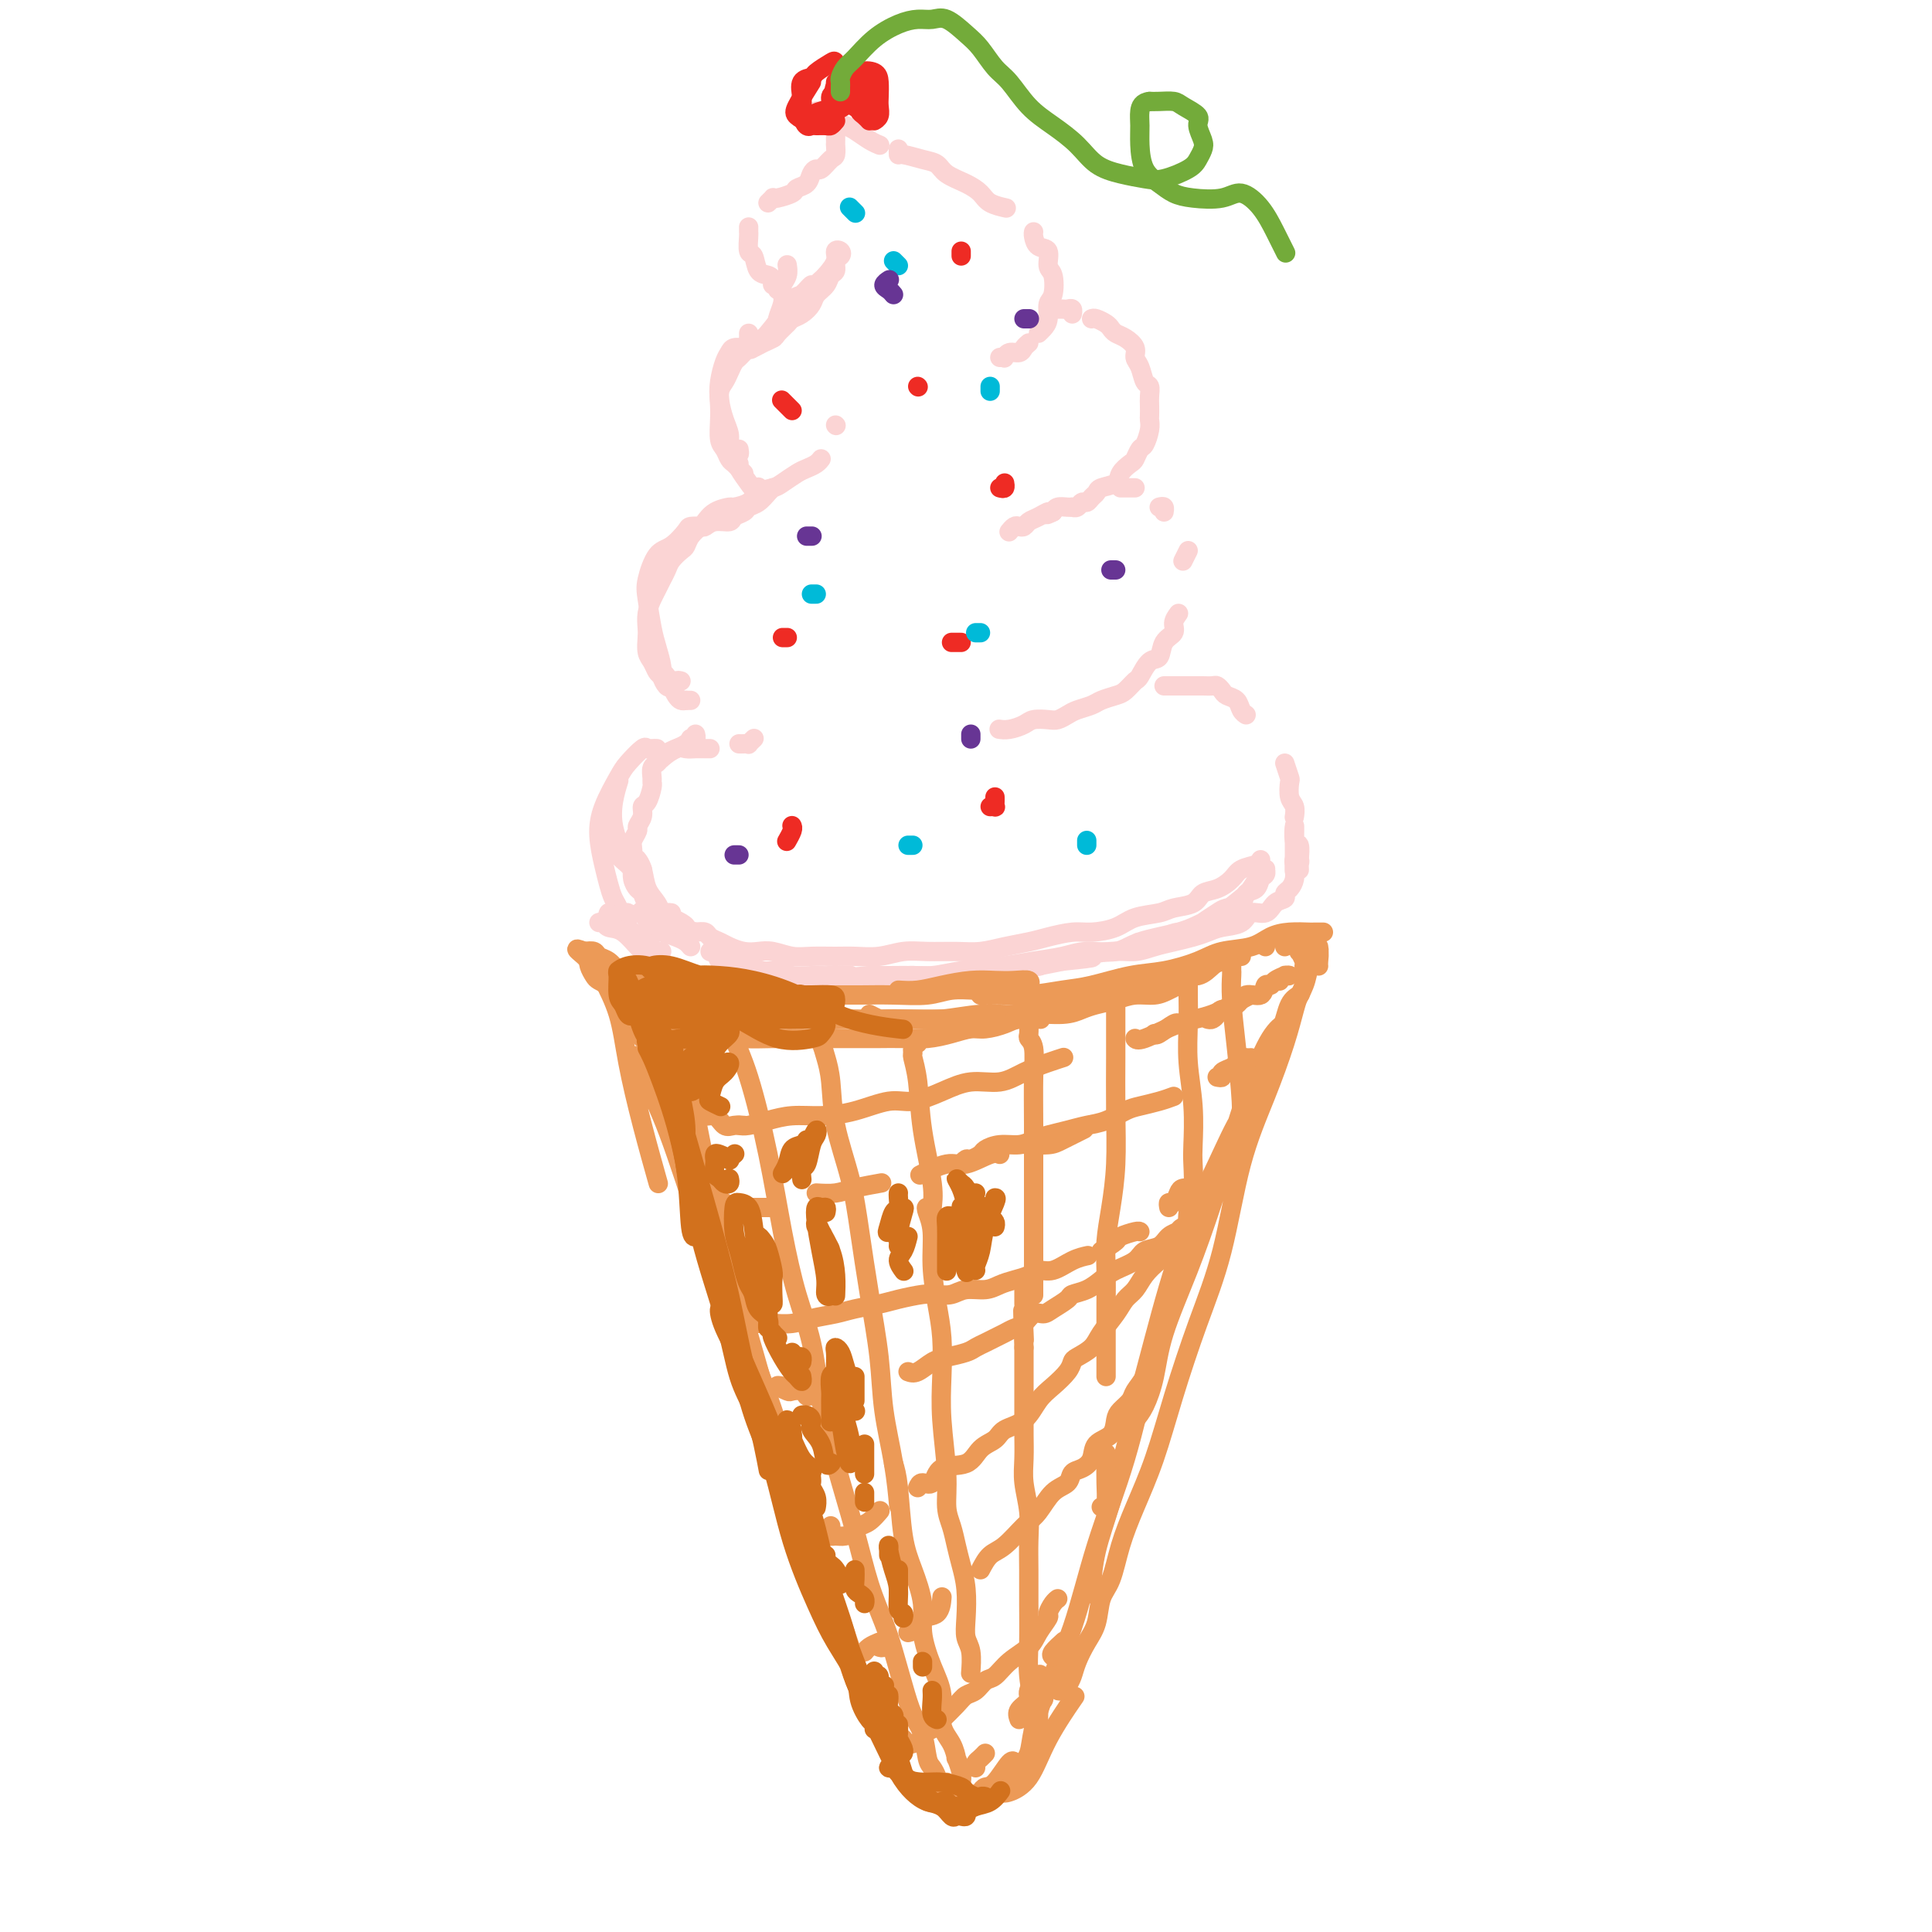 <svg viewBox='0 0 400 400' version='1.1' xmlns='http://www.w3.org/2000/svg' xmlns:xlink='http://www.w3.org/1999/xlink'><g fill='none' stroke='rgb(251,212,212)' stroke-width='4' stroke-linecap='round' stroke-linejoin='round'><path d='M143,196c-0.275,-0.338 -0.550,-0.676 -1,-1c-0.450,-0.324 -1.074,-0.634 -2,-1c-0.926,-0.366 -2.156,-0.789 -3,-1c-0.844,-0.211 -1.304,-0.211 -2,-1c-0.696,-0.789 -1.627,-2.368 -2,-3c-0.373,-0.632 -0.186,-0.316 0,0'/><path d='M138,189c-0.200,0.333 -0.400,0.667 -1,0c-0.600,-0.667 -1.600,-2.333 -2,-3c-0.400,-0.667 -0.200,-0.333 0,0'/><path d='M139,189c-0.325,-0.044 -0.650,-0.088 -1,0c-0.350,0.088 -0.724,0.307 -1,0c-0.276,-0.307 -0.452,-1.140 -1,-2c-0.548,-0.860 -1.466,-1.746 -2,-3c-0.534,-1.254 -0.682,-2.876 -1,-4c-0.318,-1.124 -0.805,-1.750 -1,-2c-0.195,-0.250 -0.097,-0.125 0,0'/><path d='M133,180c-0.323,-0.017 -0.646,-0.033 -1,0c-0.354,0.033 -0.739,0.117 -1,0c-0.261,-0.117 -0.396,-0.435 -1,-1c-0.604,-0.565 -1.675,-1.378 -2,-2c-0.325,-0.622 0.095,-1.053 0,-2c-0.095,-0.947 -0.706,-2.408 -1,-4c-0.294,-1.592 -0.271,-3.313 0,-5c0.271,-1.687 0.792,-3.339 1,-4c0.208,-0.661 0.104,-0.330 0,0'/><path d='M136,157c0.356,0.089 0.712,0.178 1,0c0.288,-0.178 0.507,-0.622 1,-1c0.493,-0.378 1.260,-0.689 2,-1c0.740,-0.311 1.452,-0.623 2,-1c0.548,-0.377 0.931,-0.819 1,-1c0.069,-0.181 -0.177,-0.100 0,0c0.177,0.100 0.779,0.219 1,0c0.221,-0.219 0.063,-0.777 0,-1c-0.063,-0.223 -0.032,-0.112 0,0'/><path d='M143,145c-0.417,0.000 -0.833,0.000 -1,0c-0.167,0.000 -0.083,0.000 0,0'/><path d='M142,145c-0.334,0.067 -0.668,0.133 -1,0c-0.332,-0.133 -0.664,-0.467 -1,-1c-0.336,-0.533 -0.678,-1.267 -1,-2c-0.322,-0.733 -0.625,-1.467 -1,-2c-0.375,-0.533 -0.821,-0.867 -1,-1c-0.179,-0.133 -0.089,-0.067 0,0'/><path d='M141,141c-0.331,-0.099 -0.662,-0.199 -1,0c-0.338,0.199 -0.682,0.696 -1,1c-0.318,0.304 -0.610,0.415 -1,0c-0.390,-0.415 -0.878,-1.357 -1,-2c-0.122,-0.643 0.124,-0.988 0,-2c-0.124,-1.012 -0.616,-2.691 -1,-4c-0.384,-1.309 -0.658,-2.247 -1,-4c-0.342,-1.753 -0.750,-4.322 -1,-6c-0.250,-1.678 -0.342,-2.463 0,-4c0.342,-1.537 1.118,-3.824 2,-5c0.882,-1.176 1.871,-1.242 3,-2c1.129,-0.758 2.398,-2.207 3,-3c0.602,-0.793 0.536,-0.930 1,-1c0.464,-0.070 1.457,-0.074 2,0c0.543,0.074 0.636,0.227 1,0c0.364,-0.227 1.000,-0.835 2,-1c1.000,-0.165 2.365,0.111 3,0c0.635,-0.111 0.541,-0.611 1,-1c0.459,-0.389 1.472,-0.668 2,-1c0.528,-0.332 0.573,-0.716 1,-1c0.427,-0.284 1.238,-0.468 2,-1c0.762,-0.532 1.474,-1.412 2,-2c0.526,-0.588 0.864,-0.882 1,-1c0.136,-0.118 0.068,-0.059 0,0'/><path d='M157,101c0.007,-0.144 0.014,-0.288 0,0c-0.014,0.288 -0.050,1.009 0,1c0.050,-0.009 0.185,-0.749 0,-1c-0.185,-0.251 -0.690,-0.015 -1,0c-0.310,0.015 -0.423,-0.192 -1,-1c-0.577,-0.808 -1.617,-2.218 -2,-3c-0.383,-0.782 -0.109,-0.938 0,-1c0.109,-0.062 0.055,-0.031 0,0'/><path d='M153,93c0.081,0.517 0.163,1.034 0,1c-0.163,-0.034 -0.569,-0.620 -1,-1c-0.431,-0.380 -0.887,-0.554 -1,-1c-0.113,-0.446 0.116,-1.162 0,-2c-0.116,-0.838 -0.578,-1.796 -1,-3c-0.422,-1.204 -0.805,-2.652 -1,-4c-0.195,-1.348 -0.203,-2.596 0,-4c0.203,-1.404 0.618,-2.965 1,-4c0.382,-1.035 0.732,-1.545 1,-2c0.268,-0.455 0.456,-0.857 1,-1c0.544,-0.143 1.446,-0.028 2,0c0.554,0.028 0.760,-0.033 1,0c0.240,0.033 0.513,0.159 1,0c0.487,-0.159 1.187,-0.604 2,-1c0.813,-0.396 1.738,-0.743 2,-1c0.262,-0.257 -0.140,-0.425 0,-1c0.140,-0.575 0.821,-1.558 1,-2c0.179,-0.442 -0.144,-0.345 0,-1c0.144,-0.655 0.757,-2.064 1,-3c0.243,-0.936 0.118,-1.400 0,-2c-0.118,-0.600 -0.227,-1.336 0,-2c0.227,-0.664 0.792,-1.256 1,-2c0.208,-0.744 0.059,-1.641 0,-2c-0.059,-0.359 -0.030,-0.179 0,0'/><path d='M161,58c0.008,0.277 0.017,0.555 0,1c-0.017,0.445 -0.059,1.058 0,1c0.059,-0.058 0.219,-0.787 0,-1c-0.219,-0.213 -0.818,0.090 -1,0c-0.182,-0.090 0.053,-0.571 0,-1c-0.053,-0.429 -0.392,-0.805 -1,-1c-0.608,-0.195 -1.483,-0.209 -2,-1c-0.517,-0.791 -0.674,-2.359 -1,-3c-0.326,-0.641 -0.819,-0.354 -1,-1c-0.181,-0.646 -0.048,-2.225 0,-3c0.048,-0.775 0.013,-0.747 0,-1c-0.013,-0.253 -0.004,-0.787 0,-1c0.004,-0.213 0.002,-0.107 0,0'/><path d='M159,42c0.430,-0.416 0.859,-0.833 1,-1c0.141,-0.167 -0.008,-0.085 0,0c0.008,0.085 0.173,0.174 1,0c0.827,-0.174 2.316,-0.611 3,-1c0.684,-0.389 0.564,-0.729 1,-1c0.436,-0.271 1.430,-0.472 2,-1c0.570,-0.528 0.717,-1.383 1,-2c0.283,-0.617 0.703,-0.996 1,-1c0.297,-0.004 0.472,0.368 1,0c0.528,-0.368 1.409,-1.475 2,-2c0.591,-0.525 0.890,-0.470 1,-1c0.110,-0.530 0.030,-1.647 0,-2c-0.030,-0.353 -0.008,0.059 0,0c0.008,-0.059 0.004,-0.590 0,-1c-0.004,-0.410 -0.008,-0.701 0,-1c0.008,-0.299 0.028,-0.606 0,-1c-0.028,-0.394 -0.102,-0.875 0,-1c0.102,-0.125 0.381,0.106 0,0c-0.381,-0.106 -1.423,-0.551 -2,-1c-0.577,-0.449 -0.691,-0.904 -1,-1c-0.309,-0.096 -0.814,0.166 -1,0c-0.186,-0.166 -0.053,-0.762 0,-1c0.053,-0.238 0.027,-0.119 0,0'/><path d='M172,23c-0.063,0.335 -0.127,0.671 0,1c0.127,0.329 0.444,0.652 1,1c0.556,0.348 1.351,0.720 2,1c0.649,0.280 1.153,0.467 2,1c0.847,0.533 2.036,1.413 3,2c0.964,0.587 1.704,0.882 2,1c0.296,0.118 0.148,0.059 0,0'/><path d='M186,31c0.004,-0.120 0.007,-0.240 0,0c-0.007,0.240 -0.026,0.841 0,1c0.026,0.159 0.096,-0.123 1,0c0.904,0.123 2.641,0.652 4,1c1.359,0.348 2.341,0.517 3,1c0.659,0.483 0.997,1.282 2,2c1.003,0.718 2.672,1.355 4,2c1.328,0.645 2.315,1.296 3,2c0.685,0.704 1.069,1.459 2,2c0.931,0.541 2.409,0.869 3,1c0.591,0.131 0.296,0.066 0,0'/><path d='M214,48c-0.051,0.204 -0.101,0.409 0,1c0.101,0.591 0.354,1.570 1,2c0.646,0.430 1.686,0.313 2,1c0.314,0.687 -0.097,2.180 0,3c0.097,0.820 0.703,0.969 1,2c0.297,1.031 0.286,2.945 0,4c-0.286,1.055 -0.847,1.249 -1,2c-0.153,0.751 0.103,2.057 0,3c-0.103,0.943 -0.566,1.523 -1,2c-0.434,0.477 -0.838,0.851 -1,1c-0.162,0.149 -0.081,0.075 0,0'/><path d='M213,71c-0.362,0.301 -0.724,0.603 -1,1c-0.276,0.397 -0.466,0.890 -1,1c-0.534,0.110 -1.413,-0.163 -2,0c-0.587,0.163 -0.882,0.761 -1,1c-0.118,0.239 -0.059,0.120 0,0'/><path d='M207,74c0.000,0.000 0.000,0.000 0,0c0.000,0.000 0.000,0.000 0,0'/><path d='M219,64c0.340,-0.008 0.679,-0.016 1,0c0.321,0.016 0.622,0.056 1,0c0.378,-0.056 0.833,-0.207 1,0c0.167,0.207 0.048,0.774 0,1c-0.048,0.226 -0.024,0.113 0,0'/><path d='M226,66c0.222,-0.090 0.443,-0.180 1,0c0.557,0.180 1.449,0.628 2,1c0.551,0.372 0.760,0.666 1,1c0.240,0.334 0.512,0.707 1,1c0.488,0.293 1.191,0.506 2,1c0.809,0.494 1.723,1.269 2,2c0.277,0.731 -0.083,1.417 0,2c0.083,0.583 0.611,1.062 1,2c0.389,0.938 0.640,2.335 1,3c0.360,0.665 0.828,0.597 1,1c0.172,0.403 0.047,1.275 0,2c-0.047,0.725 -0.016,1.301 0,2c0.016,0.699 0.015,1.520 0,2c-0.015,0.480 -0.046,0.619 0,1c0.046,0.381 0.168,1.004 0,2c-0.168,0.996 -0.627,2.364 -1,3c-0.373,0.636 -0.661,0.541 -1,1c-0.339,0.459 -0.728,1.471 -1,2c-0.272,0.529 -0.426,0.576 -1,1c-0.574,0.424 -1.568,1.227 -2,2c-0.432,0.773 -0.301,1.518 -1,2c-0.699,0.482 -2.229,0.703 -3,1c-0.771,0.297 -0.784,0.672 -1,1c-0.216,0.328 -0.636,0.610 -1,1c-0.364,0.390 -0.671,0.889 -1,1c-0.329,0.111 -0.679,-0.166 -1,0c-0.321,0.166 -0.615,0.776 -1,1c-0.385,0.224 -0.863,0.063 -1,0c-0.137,-0.063 0.066,-0.027 0,0c-0.066,0.027 -0.402,0.046 -1,0c-0.598,-0.046 -1.456,-0.156 -2,0c-0.544,0.156 -0.772,0.578 -1,1'/><path d='M218,106c-2.300,1.189 -1.050,0.161 -1,0c0.050,-0.161 -1.100,0.544 -2,1c-0.900,0.456 -1.551,0.662 -2,1c-0.449,0.338 -0.695,0.809 -1,1c-0.305,0.191 -0.669,0.103 -1,0c-0.331,-0.103 -0.627,-0.220 -1,0c-0.373,0.220 -0.821,0.777 -1,1c-0.179,0.223 -0.090,0.111 0,0'/><path d='M232,101c0.339,0.000 0.679,0.000 1,0c0.321,0.000 0.625,0.000 1,0c0.375,-0.000 0.821,0.000 1,0c0.179,0.000 0.089,0.000 0,0'/><path d='M240,105c0.422,-0.111 0.844,-0.222 1,0c0.156,0.222 0.044,0.778 0,1c-0.044,0.222 -0.022,0.111 0,0'/><path d='M246,114c-0.417,0.833 -0.833,1.667 -1,2c-0.167,0.333 -0.083,0.167 0,0'/><path d='M244,127c-0.478,0.656 -0.957,1.311 -1,2c-0.043,0.689 0.349,1.411 0,2c-0.349,0.589 -1.441,1.046 -2,2c-0.559,0.954 -0.587,2.406 -1,3c-0.413,0.594 -1.212,0.330 -2,1c-0.788,0.670 -1.566,2.274 -2,3c-0.434,0.726 -0.524,0.576 -1,1c-0.476,0.424 -1.339,1.423 -2,2c-0.661,0.577 -1.122,0.732 -2,1c-0.878,0.268 -2.175,0.650 -3,1c-0.825,0.350 -1.179,0.668 -2,1c-0.821,0.332 -2.111,0.677 -3,1c-0.889,0.323 -1.378,0.625 -2,1c-0.622,0.375 -1.377,0.822 -2,1c-0.623,0.178 -1.113,0.086 -2,0c-0.887,-0.086 -2.171,-0.167 -3,0c-0.829,0.167 -1.201,0.581 -2,1c-0.799,0.419 -2.023,0.844 -3,1c-0.977,0.156 -1.708,0.045 -2,0c-0.292,-0.045 -0.146,-0.022 0,0'/><path d='M241,142c0.319,-0.000 0.637,-0.000 1,0c0.363,0.000 0.769,0.000 1,0c0.231,-0.000 0.285,-0.001 1,0c0.715,0.001 2.090,0.003 3,0c0.910,-0.003 1.356,-0.012 2,0c0.644,0.012 1.486,0.044 2,0c0.514,-0.044 0.701,-0.163 1,0c0.299,0.163 0.711,0.608 1,1c0.289,0.392 0.456,0.732 1,1c0.544,0.268 1.465,0.464 2,1c0.535,0.536 0.682,1.414 1,2c0.318,0.586 0.805,0.882 1,1c0.195,0.118 0.097,0.059 0,0'/><path d='M266,158c0.415,1.234 0.829,2.468 1,3c0.171,0.532 0.098,0.364 0,1c-0.098,0.636 -0.222,2.078 0,3c0.222,0.922 0.791,1.325 1,2c0.209,0.675 0.060,1.621 0,2c-0.060,0.379 -0.030,0.189 0,0'/><path d='M261,178c-0.125,0.355 -0.250,0.710 -1,1c-0.750,0.290 -2.124,0.515 -3,1c-0.876,0.485 -1.253,1.229 -2,2c-0.747,0.771 -1.864,1.569 -3,2c-1.136,0.431 -2.292,0.496 -3,1c-0.708,0.504 -0.967,1.448 -2,2c-1.033,0.552 -2.839,0.712 -4,1c-1.161,0.288 -1.677,0.703 -3,1c-1.323,0.297 -3.452,0.475 -5,1c-1.548,0.525 -2.513,1.398 -4,2c-1.487,0.602 -3.495,0.935 -5,1c-1.505,0.065 -2.506,-0.136 -4,0c-1.494,0.136 -3.482,0.611 -5,1c-1.518,0.389 -2.565,0.693 -4,1c-1.435,0.307 -3.257,0.617 -5,1c-1.743,0.383 -3.406,0.838 -5,1c-1.594,0.162 -3.119,0.029 -5,0c-1.881,-0.029 -4.119,0.045 -6,0c-1.881,-0.045 -3.406,-0.208 -5,0c-1.594,0.208 -3.258,0.789 -5,1c-1.742,0.211 -3.562,0.053 -5,0c-1.438,-0.053 -2.496,-0.000 -4,0c-1.504,0.000 -3.455,-0.052 -5,0c-1.545,0.052 -2.683,0.207 -4,0c-1.317,-0.207 -2.814,-0.776 -4,-1c-1.186,-0.224 -2.062,-0.101 -3,0c-0.938,0.101 -1.938,0.181 -3,0c-1.062,-0.181 -2.185,-0.623 -3,-1c-0.815,-0.377 -1.322,-0.689 -2,-1c-0.678,-0.311 -1.529,-0.622 -2,-1c-0.471,-0.378 -0.563,-0.822 -1,-1c-0.437,-0.178 -1.218,-0.089 -2,0'/><path d='M144,193c-3.511,-0.952 -2.288,-0.833 -2,-1c0.288,-0.167 -0.360,-0.621 -1,-1c-0.640,-0.379 -1.271,-0.683 -2,-1c-0.729,-0.317 -1.557,-0.648 -2,-1c-0.443,-0.352 -0.501,-0.727 -1,-1c-0.499,-0.273 -1.440,-0.445 -2,-1c-0.560,-0.555 -0.739,-1.495 -1,-2c-0.261,-0.505 -0.606,-0.576 -1,-1c-0.394,-0.424 -0.839,-1.201 -1,-2c-0.161,-0.799 -0.039,-1.618 0,-2c0.039,-0.382 -0.005,-0.325 0,-1c0.005,-0.675 0.058,-2.081 0,-3c-0.058,-0.919 -0.226,-1.350 0,-2c0.226,-0.650 0.848,-1.520 1,-2c0.152,-0.480 -0.166,-0.570 0,-1c0.166,-0.430 0.815,-1.201 1,-2c0.185,-0.799 -0.094,-1.628 0,-2c0.094,-0.372 0.560,-0.288 1,-1c0.440,-0.712 0.853,-2.218 1,-3c0.147,-0.782 0.026,-0.838 0,-1c-0.026,-0.162 0.041,-0.429 0,-1c-0.041,-0.571 -0.191,-1.445 0,-2c0.191,-0.555 0.722,-0.790 1,-1c0.278,-0.210 0.301,-0.396 1,-1c0.699,-0.604 2.072,-1.626 3,-2c0.928,-0.374 1.412,-0.100 2,0c0.588,0.100 1.281,0.027 2,0c0.719,-0.027 1.463,-0.007 2,0c0.537,0.007 0.868,0.002 1,0c0.132,-0.002 0.066,-0.001 0,0'/><path d='M153,154c0.301,0.008 0.603,0.016 1,0c0.397,-0.016 0.890,-0.056 1,0c0.110,0.056 -0.163,0.207 0,0c0.163,-0.207 0.761,-0.774 1,-1c0.239,-0.226 0.120,-0.113 0,0'/><path d='M139,142c-0.754,-0.782 -1.509,-1.564 -2,-2c-0.491,-0.436 -0.720,-0.525 -1,-1c-0.280,-0.475 -0.612,-1.337 -1,-2c-0.388,-0.663 -0.833,-1.126 -1,-2c-0.167,-0.874 -0.056,-2.159 0,-3c0.056,-0.841 0.056,-1.236 0,-2c-0.056,-0.764 -0.170,-1.895 0,-3c0.170,-1.105 0.622,-2.182 1,-3c0.378,-0.818 0.682,-1.375 1,-2c0.318,-0.625 0.649,-1.319 1,-2c0.351,-0.681 0.723,-1.351 1,-2c0.277,-0.649 0.459,-1.277 1,-2c0.541,-0.723 1.440,-1.541 2,-2c0.560,-0.459 0.782,-0.560 1,-1c0.218,-0.440 0.434,-1.218 1,-2c0.566,-0.782 1.484,-1.568 2,-2c0.516,-0.432 0.632,-0.510 1,-1c0.368,-0.490 0.990,-1.392 2,-2c1.010,-0.608 2.410,-0.923 3,-1c0.590,-0.077 0.369,0.082 1,0c0.631,-0.082 2.112,-0.407 3,-1c0.888,-0.593 1.182,-1.454 2,-2c0.818,-0.546 2.159,-0.776 3,-1c0.841,-0.224 1.182,-0.442 2,-1c0.818,-0.558 2.114,-1.456 3,-2c0.886,-0.544 1.361,-0.733 2,-1c0.639,-0.267 1.441,-0.610 2,-1c0.559,-0.390 0.874,-0.826 1,-1c0.126,-0.174 0.063,-0.087 0,0'/><path d='M173,88c0.000,0.000 0.100,0.100 0.1,0.1'/><path d='M154,98c-0.334,-0.326 -0.668,-0.652 -1,-1c-0.332,-0.348 -0.664,-0.719 -1,-1c-0.336,-0.281 -0.678,-0.473 -1,-1c-0.322,-0.527 -0.623,-1.391 -1,-2c-0.377,-0.609 -0.830,-0.964 -1,-2c-0.170,-1.036 -0.057,-2.752 0,-4c0.057,-1.248 0.057,-2.026 0,-3c-0.057,-0.974 -0.170,-2.144 0,-3c0.170,-0.856 0.625,-1.398 1,-2c0.375,-0.602 0.670,-1.265 1,-2c0.330,-0.735 0.694,-1.541 1,-2c0.306,-0.459 0.553,-0.570 1,-1c0.447,-0.430 1.093,-1.180 2,-2c0.907,-0.820 2.073,-1.711 3,-2c0.927,-0.289 1.613,0.026 2,0c0.387,-0.026 0.475,-0.391 1,-1c0.525,-0.609 1.488,-1.462 2,-2c0.512,-0.538 0.575,-0.763 1,-1c0.425,-0.237 1.213,-0.487 2,-1c0.787,-0.513 1.574,-1.288 2,-2c0.426,-0.712 0.491,-1.360 1,-2c0.509,-0.640 1.460,-1.270 2,-2c0.540,-0.730 0.668,-1.558 1,-2c0.332,-0.442 0.870,-0.498 1,-1c0.130,-0.502 -0.146,-1.450 0,-2c0.146,-0.550 0.713,-0.703 1,-1c0.287,-0.297 0.293,-0.739 0,-1c-0.293,-0.261 -0.887,-0.339 -1,0c-0.113,0.339 0.253,1.097 0,2c-0.253,0.903 -1.127,1.952 -2,3'/><path d='M171,57c-0.898,0.974 -1.643,1.410 -2,2c-0.357,0.590 -0.327,1.333 -1,2c-0.673,0.667 -2.049,1.258 -3,2c-0.951,0.742 -1.477,1.635 -2,2c-0.523,0.365 -1.041,0.200 -1,0c0.041,-0.200 0.643,-0.437 1,-1c0.357,-0.563 0.468,-1.452 1,-2c0.532,-0.548 1.483,-0.757 2,-1c0.517,-0.243 0.599,-0.522 1,-1c0.401,-0.478 1.120,-1.154 1,-1c-0.120,0.154 -1.080,1.139 -2,2c-0.920,0.861 -1.802,1.597 -3,3c-1.198,1.403 -2.713,3.472 -4,5c-1.287,1.528 -2.345,2.514 -3,3c-0.655,0.486 -0.908,0.470 -1,0c-0.092,-0.470 -0.025,-1.396 0,-2c0.025,-0.604 0.007,-0.887 0,-1c-0.007,-0.113 -0.004,-0.057 0,0'/><path d='M136,155c-0.318,-0.021 -0.636,-0.041 -1,0c-0.364,0.041 -0.773,0.144 -1,0c-0.227,-0.144 -0.272,-0.537 -1,0c-0.728,0.537 -2.140,2.002 -3,3c-0.860,0.998 -1.170,1.530 -2,3c-0.830,1.470 -2.181,3.878 -3,6c-0.819,2.122 -1.105,3.959 -1,6c0.105,2.041 0.602,4.288 1,6c0.398,1.712 0.698,2.890 1,4c0.302,1.110 0.606,2.153 1,3c0.394,0.847 0.876,1.497 1,2c0.124,0.503 -0.111,0.860 0,1c0.111,0.140 0.569,0.065 1,0c0.431,-0.065 0.836,-0.119 1,0c0.164,0.119 0.086,0.410 0,1c-0.086,0.590 -0.181,1.479 0,2c0.181,0.521 0.636,0.676 1,1c0.364,0.324 0.636,0.818 1,1c0.364,0.182 0.818,0.052 1,0c0.182,-0.052 0.091,-0.026 0,0'/><path d='M126,189c-0.135,0.232 -0.271,0.465 0,1c0.271,0.535 0.948,1.373 2,2c1.052,0.627 2.478,1.044 4,2c1.522,0.956 3.141,2.450 4,3c0.859,0.550 0.960,0.157 1,0c0.040,-0.157 0.020,-0.079 0,0'/><path d='M124,191c0.375,-0.110 0.749,-0.221 1,0c0.251,0.221 0.378,0.772 1,1c0.622,0.228 1.740,0.131 3,1c1.260,0.869 2.664,2.702 4,4c1.336,1.298 2.604,2.060 4,3c1.396,0.940 2.918,2.060 5,3c2.082,0.940 4.722,1.702 7,2c2.278,0.298 4.194,0.132 6,0c1.806,-0.132 3.503,-0.232 5,0c1.497,0.232 2.793,0.794 4,1c1.207,0.206 2.323,0.055 4,0c1.677,-0.055 3.913,-0.015 5,0c1.087,0.015 1.025,0.004 1,0c-0.025,-0.004 -0.012,-0.002 0,0'/><path d='M206,202c0.550,0.083 1.100,0.166 2,0c0.900,-0.166 2.148,-0.581 3,-1c0.852,-0.419 1.306,-0.844 2,-1c0.694,-0.156 1.627,-0.045 2,0c0.373,0.045 0.187,0.022 0,0'/><path d='M235,196c0.122,-0.444 0.244,-0.888 1,-1c0.756,-0.112 2.144,0.108 3,0c0.856,-0.108 1.178,-0.543 2,-1c0.822,-0.457 2.144,-0.935 3,-1c0.856,-0.065 1.245,0.282 2,0c0.755,-0.282 1.875,-1.193 3,-2c1.125,-0.807 2.256,-1.511 3,-2c0.744,-0.489 1.102,-0.765 2,-1c0.898,-0.235 2.335,-0.430 3,-1c0.665,-0.570 0.556,-1.515 1,-2c0.444,-0.485 1.440,-0.508 2,-1c0.560,-0.492 0.684,-1.451 1,-2c0.316,-0.549 0.824,-0.687 1,-1c0.176,-0.313 0.018,-0.801 0,-1c-0.018,-0.199 0.102,-0.110 0,0c-0.102,0.110 -0.428,0.242 -1,1c-0.572,0.758 -1.391,2.143 -2,3c-0.609,0.857 -1.009,1.188 -2,2c-0.991,0.812 -2.573,2.106 -4,3c-1.427,0.894 -2.699,1.387 -4,2c-1.301,0.613 -2.632,1.344 -5,2c-2.368,0.656 -5.773,1.236 -8,2c-2.227,0.764 -3.275,1.710 -5,2c-1.725,0.290 -4.126,-0.077 -6,0c-1.874,0.077 -3.221,0.599 -5,1c-1.779,0.401 -3.989,0.682 -6,1c-2.011,0.318 -3.822,0.674 -6,1c-2.178,0.326 -4.722,0.623 -7,1c-2.278,0.377 -4.291,0.833 -6,1c-1.709,0.167 -3.114,0.045 -5,0c-1.886,-0.045 -4.253,-0.013 -6,0c-1.747,0.013 -2.873,0.006 -4,0'/><path d='M180,202c-8.603,0.772 -4.612,0.203 -4,0c0.612,-0.203 -2.156,-0.039 -4,0c-1.844,0.039 -2.763,-0.046 -4,0c-1.237,0.046 -2.792,0.223 -4,0c-1.208,-0.223 -2.068,-0.847 -3,-1c-0.932,-0.153 -1.937,0.167 -3,0c-1.063,-0.167 -2.183,-0.819 -3,-1c-0.817,-0.181 -1.332,0.109 -2,0c-0.668,-0.109 -1.490,-0.617 -2,-1c-0.510,-0.383 -0.708,-0.640 -1,-1c-0.292,-0.360 -0.679,-0.821 -1,-1c-0.321,-0.179 -0.577,-0.074 -1,0c-0.423,0.074 -1.012,0.119 -1,0c0.012,-0.119 0.624,-0.400 1,0c0.376,0.400 0.515,1.483 1,2c0.485,0.517 1.317,0.468 2,1c0.683,0.532 1.216,1.645 2,2c0.784,0.355 1.817,-0.048 3,0c1.183,0.048 2.514,0.546 4,1c1.486,0.454 3.128,0.864 5,1c1.872,0.136 3.976,-0.001 6,0c2.024,0.001 3.969,0.140 6,0c2.031,-0.140 4.149,-0.560 6,-1c1.851,-0.440 3.434,-0.902 5,-1c1.566,-0.098 3.114,0.167 5,0c1.886,-0.167 4.110,-0.766 6,-1c1.890,-0.234 3.445,-0.104 5,0c1.555,0.104 3.111,0.182 5,0c1.889,-0.182 4.111,-0.623 6,-1c1.889,-0.377 3.444,-0.688 5,-1'/><path d='M220,199c9.405,-0.936 5.418,-0.776 5,-1c-0.418,-0.224 2.734,-0.834 5,-1c2.266,-0.166 3.646,0.110 5,0c1.354,-0.110 2.682,-0.607 4,-1c1.318,-0.393 2.626,-0.681 4,-1c1.374,-0.319 2.814,-0.668 4,-1c1.186,-0.332 2.117,-0.647 3,-1c0.883,-0.353 1.716,-0.742 3,-1c1.284,-0.258 3.017,-0.384 4,-1c0.983,-0.616 1.215,-1.723 2,-2c0.785,-0.277 2.122,0.277 3,0c0.878,-0.277 1.297,-1.387 2,-2c0.703,-0.613 1.691,-0.731 2,-1c0.309,-0.269 -0.061,-0.688 0,-1c0.061,-0.312 0.551,-0.518 1,-1c0.449,-0.482 0.856,-1.240 1,-2c0.144,-0.760 0.024,-1.521 0,-2c-0.024,-0.479 0.046,-0.674 0,-1c-0.046,-0.326 -0.208,-0.781 0,-1c0.208,-0.219 0.788,-0.201 1,0c0.212,0.201 0.057,0.585 0,1c-0.057,0.415 -0.014,0.860 0,1c0.014,0.140 0.000,-0.026 0,0c-0.000,0.026 0.014,0.242 0,0c-0.014,-0.242 -0.056,-0.943 0,-2c0.056,-1.057 0.211,-2.469 0,-3c-0.211,-0.531 -0.788,-0.181 -1,-1c-0.212,-0.819 -0.061,-2.805 0,-3c0.061,-0.195 0.030,1.403 0,3'/><path d='M268,174c0.000,0.964 0.000,1.875 0,3c0.000,1.125 0.000,2.464 0,3c0.000,0.536 0.000,0.268 0,0'/></g>
<g fill='none' stroke='rgb(236,154,87)' stroke-width='4' stroke-linecap='round' stroke-linejoin='round'><path d='M142,221c0.940,4.643 1.880,9.286 3,15c1.120,5.714 2.419,12.498 4,19c1.581,6.502 3.443,12.723 5,18c1.557,5.277 2.809,9.610 4,14c1.191,4.390 2.321,8.836 3,11c0.679,2.164 0.908,2.047 1,2c0.092,-0.047 0.046,-0.023 0,0'/><path d='M136,219c0.722,4.398 1.444,8.795 3,14c1.556,5.205 3.945,11.216 6,18c2.055,6.784 3.775,14.340 6,21c2.225,6.660 4.956,12.422 7,18c2.044,5.578 3.401,10.970 5,16c1.599,5.030 3.441,9.698 5,14c1.559,4.302 2.834,8.239 4,12c1.166,3.761 2.221,7.348 3,10c0.779,2.652 1.281,4.371 2,6c0.719,1.629 1.655,3.169 2,4c0.345,0.831 0.099,0.952 0,1c-0.099,0.048 -0.049,0.024 0,0'/><path d='M182,356c0.236,0.267 0.471,0.534 1,2c0.529,1.466 1.351,4.131 2,6c0.649,1.869 1.127,2.943 2,4c0.873,1.057 2.143,2.097 3,3c0.857,0.903 1.301,1.667 2,2c0.699,0.333 1.651,0.234 2,0c0.349,-0.234 0.094,-0.601 0,-1c-0.094,-0.399 -0.027,-0.828 0,-1c0.027,-0.172 0.013,-0.086 0,0'/><path d='M192,369c-0.207,-0.007 -0.414,-0.013 0,0c0.414,0.013 1.449,0.046 2,0c0.551,-0.046 0.617,-0.170 1,0c0.383,0.170 1.082,0.633 2,1c0.918,0.367 2.055,0.637 3,1c0.945,0.363 1.699,0.818 2,1c0.301,0.182 0.151,0.091 0,0'/><path d='M203,371c0.279,-0.431 0.558,-0.861 1,-1c0.442,-0.139 1.046,0.014 2,-1c0.954,-1.014 2.257,-3.196 3,-4c0.743,-0.804 0.927,-0.230 1,0c0.073,0.230 0.037,0.115 0,0'/><path d='M198,372c0.803,0.412 1.606,0.825 2,1c0.394,0.175 0.379,0.113 1,0c0.621,-0.113 1.878,-0.278 3,-1c1.122,-0.722 2.110,-2.002 3,-3c0.890,-0.998 1.683,-1.714 2,-2c0.317,-0.286 0.159,-0.143 0,0'/><path d='M205,370c0.718,0.379 1.437,0.759 2,1c0.563,0.241 0.971,0.344 2,0c1.029,-0.344 2.678,-1.133 4,-3c1.322,-1.867 2.318,-4.810 4,-8c1.682,-3.190 4.052,-6.626 5,-8c0.948,-1.374 0.474,-0.687 0,0'/><path d='M211,366c0.790,-0.906 1.581,-1.812 2,-3c0.419,-1.188 0.467,-2.656 1,-5c0.533,-2.344 1.551,-5.562 3,-9c1.449,-3.438 3.327,-7.095 5,-12c1.673,-4.905 3.139,-11.057 5,-17c1.861,-5.943 4.116,-11.677 6,-18c1.884,-6.323 3.395,-13.235 4,-16c0.605,-2.765 0.302,-1.382 0,0'/><path d='M226,330c-0.046,-0.266 -0.093,-0.532 0,-2c0.093,-1.468 0.325,-4.139 1,-7c0.675,-2.861 1.793,-5.914 3,-10c1.207,-4.086 2.502,-9.207 4,-15c1.498,-5.793 3.198,-12.260 5,-19c1.802,-6.740 3.705,-13.755 6,-20c2.295,-6.245 4.982,-11.721 7,-16c2.018,-4.279 3.366,-7.362 5,-10c1.634,-2.638 3.554,-4.832 5,-7c1.446,-2.168 2.418,-4.311 3,-6c0.582,-1.689 0.776,-2.924 1,-4c0.224,-1.076 0.480,-1.993 0,-2c-0.480,-0.007 -1.696,0.895 -3,3c-1.304,2.105 -2.697,5.413 -4,9c-1.303,3.587 -2.515,7.453 -3,9c-0.485,1.547 -0.242,0.773 0,0'/><path d='M235,294c0.647,-0.779 1.295,-1.558 2,-3c0.705,-1.442 1.468,-3.546 2,-6c0.532,-2.454 0.834,-5.259 2,-9c1.166,-3.741 3.198,-8.417 5,-13c1.802,-4.583 3.374,-9.073 5,-14c1.626,-4.927 3.305,-10.290 5,-15c1.695,-4.710 3.408,-8.766 5,-12c1.592,-3.234 3.065,-5.645 4,-8c0.935,-2.355 1.332,-4.655 2,-6c0.668,-1.345 1.608,-1.734 2,-2c0.392,-0.266 0.237,-0.409 0,0c-0.237,0.409 -0.554,1.370 -1,3c-0.446,1.630 -1.020,3.930 -2,7c-0.980,3.070 -2.366,6.909 -4,11c-1.634,4.091 -3.518,8.432 -5,14c-1.482,5.568 -2.564,12.363 -4,18c-1.436,5.637 -3.228,10.115 -5,15c-1.772,4.885 -3.524,10.176 -5,15c-1.476,4.824 -2.676,9.180 -4,13c-1.324,3.820 -2.774,7.102 -4,10c-1.226,2.898 -2.229,5.411 -3,8c-0.771,2.589 -1.309,5.252 -2,7c-0.691,1.748 -1.533,2.579 -2,4c-0.467,1.421 -0.559,3.431 -1,5c-0.441,1.569 -1.231,2.697 -2,4c-0.769,1.303 -1.516,2.780 -2,4c-0.484,1.220 -0.704,2.182 -1,3c-0.296,0.818 -0.668,1.493 -1,2c-0.332,0.507 -0.625,0.847 -1,1c-0.375,0.153 -0.832,0.118 -1,0c-0.168,-0.118 -0.048,-0.319 0,-1c0.048,-0.681 0.024,-1.840 0,-3'/><path d='M219,346c0.015,-1.461 0.554,-3.112 1,-4c0.446,-0.888 0.800,-1.011 1,-1c0.200,0.011 0.246,0.157 0,1c-0.246,0.843 -0.785,2.384 -1,3c-0.215,0.616 -0.108,0.308 0,0'/><path d='M135,220c0.795,-0.293 1.590,-0.586 2,-1c0.410,-0.414 0.436,-0.948 1,-1c0.564,-0.052 1.667,0.378 2,1c0.333,0.622 -0.103,1.437 0,2c0.103,0.563 0.744,0.875 1,1c0.256,0.125 0.128,0.062 0,0'/><path d='M133,215c-0.280,-0.321 -0.560,-0.641 -1,-1c-0.440,-0.359 -1.040,-0.756 -1,-1c0.040,-0.244 0.721,-0.335 1,0c0.279,0.335 0.155,1.095 1,2c0.845,0.905 2.657,1.955 4,3c1.343,1.045 2.216,2.084 3,3c0.784,0.916 1.480,1.708 2,2c0.520,0.292 0.863,0.083 1,0c0.137,-0.083 0.069,-0.042 0,0'/><path d='M136,215c-1.270,-0.596 -2.541,-1.191 -3,-2c-0.459,-0.809 -0.108,-1.830 0,-3c0.108,-1.170 -0.029,-2.487 0,-3c0.029,-0.513 0.224,-0.222 1,0c0.776,0.222 2.135,0.375 3,1c0.865,0.625 1.237,1.723 2,3c0.763,1.277 1.916,2.734 3,4c1.084,1.266 2.100,2.341 3,3c0.900,0.659 1.686,0.903 2,1c0.314,0.097 0.157,0.049 0,0'/><path d='M129,206c0.359,0.081 0.718,0.163 1,0c0.282,-0.163 0.486,-0.569 1,0c0.514,0.569 1.340,2.114 3,3c1.660,0.886 4.156,1.114 6,2c1.844,0.886 3.035,2.431 4,3c0.965,0.569 1.704,0.163 2,0c0.296,-0.163 0.148,-0.081 0,0'/><path d='M128,206c-0.650,-0.035 -1.300,-0.069 -1,0c0.300,0.069 1.548,0.243 3,1c1.452,0.757 3.106,2.098 5,3c1.894,0.902 4.028,1.366 6,2c1.972,0.634 3.783,1.438 6,2c2.217,0.562 4.841,0.883 7,1c2.159,0.117 3.854,0.031 6,0c2.146,-0.031 4.744,-0.009 7,0c2.256,0.009 4.171,0.003 6,0c1.829,-0.003 3.574,-0.004 5,0c1.426,0.004 2.535,0.011 4,0c1.465,-0.011 3.286,-0.041 5,0c1.714,0.041 3.320,0.152 5,0c1.680,-0.152 3.435,-0.566 5,-1c1.565,-0.434 2.942,-0.887 4,-1c1.058,-0.113 1.797,0.113 3,0c1.203,-0.113 2.869,-0.566 4,-1c1.131,-0.434 1.728,-0.847 3,-1c1.272,-0.153 3.221,-0.044 4,0c0.779,0.044 0.390,0.022 0,0'/><path d='M180,210c0.841,0.420 1.682,0.841 2,1c0.318,0.159 0.112,0.058 1,0c0.888,-0.058 2.872,-0.071 5,0c2.128,0.071 4.402,0.227 7,0c2.598,-0.227 5.519,-0.838 8,-1c2.481,-0.162 4.523,0.125 7,0c2.477,-0.125 5.391,-0.662 8,-1c2.609,-0.338 4.914,-0.477 7,-1c2.086,-0.523 3.955,-1.431 6,-2c2.045,-0.569 4.267,-0.800 6,-1c1.733,-0.200 2.977,-0.368 4,-1c1.023,-0.632 1.826,-1.728 3,-2c1.174,-0.272 2.721,0.281 4,0c1.279,-0.281 2.290,-1.396 3,-2c0.710,-0.604 1.118,-0.698 2,-1c0.882,-0.302 2.237,-0.812 3,-1c0.763,-0.188 0.932,-0.054 1,0c0.068,0.054 0.034,0.027 0,0'/><path d='M262,195c0.000,0.417 0.000,0.833 0,1c0.000,0.167 0.000,0.083 0,0'/><path d='M266,194c0.000,0.311 0.000,0.622 0,1c0.000,0.378 0.000,0.822 0,1c0.000,0.178 0.000,0.089 0,0'/><path d='M269,194c-0.008,0.182 -0.016,0.364 0,1c0.016,0.636 0.057,1.726 0,2c-0.057,0.274 -0.211,-0.267 0,0c0.211,0.267 0.788,1.341 1,2c0.212,0.659 0.061,0.903 0,1c-0.061,0.097 -0.030,0.049 0,0'/><path d='M186,205c1.273,0.083 2.545,0.166 4,0c1.455,-0.166 3.091,-0.582 5,-1c1.909,-0.418 4.091,-0.840 6,-1c1.909,-0.160 3.543,-0.058 5,0c1.457,0.058 2.735,0.072 4,0c1.265,-0.072 2.516,-0.230 3,0c0.484,0.230 0.199,0.846 0,1c-0.199,0.154 -0.314,-0.156 -1,0c-0.686,0.156 -1.945,0.778 -3,1c-1.055,0.222 -1.907,0.046 -3,0c-1.093,-0.046 -2.427,0.040 -4,0c-1.573,-0.040 -3.383,-0.207 -5,0c-1.617,0.207 -3.039,0.788 -5,1c-1.961,0.212 -4.459,0.057 -7,0c-2.541,-0.057 -5.124,-0.015 -7,0c-1.876,0.015 -3.046,0.004 -5,0c-1.954,-0.004 -4.694,-0.001 -7,0c-2.306,0.001 -4.178,-0.000 -6,0c-1.822,0.000 -3.593,0.001 -5,0c-1.407,-0.001 -2.448,-0.005 -4,0c-1.552,0.005 -3.614,0.017 -5,0c-1.386,-0.017 -2.096,-0.064 -3,0c-0.904,0.064 -2.003,0.238 -3,0c-0.997,-0.238 -1.891,-0.889 -3,-1c-1.109,-0.111 -2.432,0.317 -3,0c-0.568,-0.317 -0.380,-1.380 -1,-2c-0.620,-0.620 -2.049,-0.797 -3,-1c-0.951,-0.203 -1.423,-0.433 -2,-1c-0.577,-0.567 -1.258,-1.472 -2,-2c-0.742,-0.528 -1.546,-0.681 -2,-1c-0.454,-0.319 -0.558,-0.806 -1,-1c-0.442,-0.194 -1.221,-0.097 -2,0'/><path d='M121,197c-2.986,-1.258 -0.951,0.097 0,1c0.951,0.903 0.819,1.353 1,2c0.181,0.647 0.674,1.489 1,2c0.326,0.511 0.484,0.690 1,1c0.516,0.310 1.389,0.751 2,1c0.611,0.249 0.958,0.305 1,0c0.042,-0.305 -0.222,-0.973 0,-1c0.222,-0.027 0.929,0.585 2,1c1.071,0.415 2.507,0.633 4,1c1.493,0.367 3.045,0.882 5,1c1.955,0.118 4.315,-0.162 6,0c1.685,0.162 2.695,0.764 4,1c1.305,0.236 2.904,0.104 4,0c1.096,-0.104 1.690,-0.182 3,0c1.310,0.182 3.336,0.623 5,1c1.664,0.377 2.964,0.689 4,1c1.036,0.311 1.806,0.619 3,1c1.194,0.381 2.810,0.834 4,1c1.190,0.166 1.953,0.044 3,0c1.047,-0.044 2.379,-0.012 4,0c1.621,0.012 3.532,0.003 5,0c1.468,-0.003 2.492,-0.001 4,0c1.508,0.001 3.501,0.000 5,0c1.499,-0.000 2.505,-0.000 4,0c1.495,0.000 3.479,0.000 5,0c1.521,-0.000 2.577,-0.000 4,0c1.423,0.000 3.211,0.000 5,0'/><path d='M210,211c6.918,-0.239 4.713,-0.837 5,-1c0.287,-0.163 3.066,0.110 5,0c1.934,-0.110 3.025,-0.603 4,-1c0.975,-0.397 1.836,-0.698 3,-1c1.164,-0.302 2.631,-0.607 4,-1c1.369,-0.393 2.640,-0.876 4,-1c1.360,-0.124 2.808,0.111 4,0c1.192,-0.111 2.129,-0.568 3,-1c0.871,-0.432 1.678,-0.838 2,-1c0.322,-0.162 0.161,-0.081 0,0'/><path d='M205,205c-0.266,0.423 -0.531,0.846 -1,1c-0.469,0.154 -1.141,0.038 -1,0c0.141,-0.038 1.094,0.002 2,0c0.906,-0.002 1.766,-0.046 3,0c1.234,0.046 2.841,0.182 5,0c2.159,-0.182 4.871,-0.681 7,-1c2.129,-0.319 3.677,-0.457 6,-1c2.323,-0.543 5.423,-1.493 8,-2c2.577,-0.507 4.632,-0.573 7,-1c2.368,-0.427 5.048,-1.214 7,-2c1.952,-0.786 3.174,-1.570 5,-2c1.826,-0.430 4.254,-0.508 6,-1c1.746,-0.492 2.810,-1.400 4,-2c1.190,-0.600 2.505,-0.893 4,-1c1.495,-0.107 3.171,-0.029 4,0c0.829,0.029 0.810,0.008 1,0c0.190,-0.008 0.590,-0.002 1,0c0.410,0.002 0.832,0.001 1,0c0.168,-0.001 0.084,-0.000 0,0'/><path d='M272,196c-0.113,0.475 -0.226,0.951 0,1c0.226,0.049 0.793,-0.327 1,0c0.207,0.327 0.056,1.357 0,2c-0.056,0.643 -0.016,0.898 0,1c0.016,0.102 0.008,0.051 0,0'/><path d='M273,196c0.087,0.490 0.174,0.979 0,1c-0.174,0.021 -0.607,-0.428 -1,0c-0.393,0.428 -0.744,1.733 -1,3c-0.256,1.267 -0.415,2.495 -1,4c-0.585,1.505 -1.596,3.287 -2,4c-0.404,0.713 -0.202,0.356 0,0'/><path d='M124,202c-0.034,-0.496 -0.067,-0.992 0,-1c0.067,-0.008 0.236,0.472 1,2c0.764,1.528 2.125,4.103 3,7c0.875,2.897 1.266,6.117 2,10c0.734,3.883 1.813,8.430 3,13c1.187,4.570 2.482,9.163 3,11c0.518,1.837 0.259,0.919 0,0'/><path d='M133,228c-0.826,-2.761 -1.652,-5.522 -2,-7c-0.348,-1.478 -0.218,-1.675 0,-2c0.218,-0.325 0.525,-0.780 1,0c0.475,0.780 1.119,2.794 2,5c0.881,2.206 1.998,4.602 3,7c1.002,2.398 1.888,4.796 3,8c1.112,3.204 2.452,7.213 4,12c1.548,4.787 3.306,10.353 5,16c1.694,5.647 3.323,11.374 5,17c1.677,5.626 3.402,11.151 5,16c1.598,4.849 3.067,9.021 4,12c0.933,2.979 1.328,4.763 2,7c0.672,2.237 1.621,4.925 2,6c0.379,1.075 0.190,0.538 0,0'/><path d='M151,263c-0.025,-0.013 -0.050,-0.025 0,1c0.050,1.025 0.177,3.088 1,6c0.823,2.912 2.344,6.672 4,11c1.656,4.328 3.447,9.224 5,14c1.553,4.776 2.867,9.433 4,13c1.133,3.567 2.085,6.045 3,9c0.915,2.955 1.793,6.387 3,10c1.207,3.613 2.742,7.406 4,11c1.258,3.594 2.238,6.990 3,9c0.762,2.010 1.304,2.633 2,4c0.696,1.367 1.546,3.477 2,5c0.454,1.523 0.514,2.460 1,4c0.486,1.540 1.400,3.684 2,5c0.600,1.316 0.886,1.805 1,2c0.114,0.195 0.057,0.098 0,0'/><path d='M152,212c0.064,0.337 0.127,0.675 0,1c-0.127,0.325 -0.446,0.639 0,2c0.446,1.361 1.656,3.769 3,8c1.344,4.231 2.821,10.286 4,16c1.179,5.714 2.061,11.088 3,16c0.939,4.912 1.935,9.362 3,13c1.065,3.638 2.199,6.462 3,10c0.801,3.538 1.268,7.789 2,12c0.732,4.211 1.729,8.381 3,13c1.271,4.619 2.816,9.686 4,14c1.184,4.314 2.008,7.876 3,11c0.992,3.124 2.153,5.810 3,8c0.847,2.190 1.379,3.882 2,6c0.621,2.118 1.332,4.660 2,7c0.668,2.340 1.293,4.476 2,6c0.707,1.524 1.496,2.437 2,4c0.504,1.563 0.723,3.778 1,5c0.277,1.222 0.610,1.451 1,2c0.390,0.549 0.836,1.417 1,2c0.164,0.583 0.047,0.881 0,1c-0.047,0.119 -0.023,0.060 0,0'/><path d='M169,215c0.337,0.181 0.674,0.361 1,1c0.326,0.639 0.639,1.736 1,3c0.361,1.264 0.768,2.695 1,5c0.232,2.305 0.290,5.484 1,9c0.710,3.516 2.073,7.370 3,11c0.927,3.630 1.418,7.037 2,11c0.582,3.963 1.256,8.482 2,13c0.744,4.518 1.558,9.037 2,13c0.442,3.963 0.510,7.372 1,11c0.490,3.628 1.401,7.477 2,11c0.599,3.523 0.885,6.721 1,8c0.115,1.279 0.057,0.640 0,0'/><path d='M185,303c0.353,1.146 0.706,2.292 1,5c0.294,2.708 0.529,6.978 1,10c0.471,3.022 1.178,4.795 2,7c0.822,2.205 1.760,4.841 2,7c0.240,2.159 -0.216,3.840 0,6c0.216,2.160 1.106,4.797 2,7c0.894,2.203 1.794,3.971 2,6c0.206,2.029 -0.281,4.318 0,6c0.281,1.682 1.329,2.756 2,4c0.671,1.244 0.964,2.659 1,3c0.036,0.341 -0.186,-0.393 0,0c0.186,0.393 0.781,1.914 1,3c0.219,1.086 0.063,1.739 0,2c-0.063,0.261 -0.031,0.131 0,0'/><path d='M190,216c-0.430,0.315 -0.860,0.630 -1,1c-0.140,0.370 0.008,0.794 0,1c-0.008,0.206 -0.174,0.195 0,1c0.174,0.805 0.689,2.427 1,5c0.311,2.573 0.420,6.097 1,10c0.580,3.903 1.633,8.185 2,11c0.367,2.815 0.050,4.161 0,5c-0.050,0.839 0.168,1.169 0,1c-0.168,-0.169 -0.722,-0.837 -1,-1c-0.278,-0.163 -0.281,0.179 0,1c0.281,0.821 0.846,2.121 1,4c0.154,1.879 -0.103,4.338 0,7c0.103,2.662 0.568,5.525 1,8c0.432,2.475 0.833,4.560 1,7c0.167,2.440 0.100,5.236 0,8c-0.100,2.764 -0.234,5.495 0,9c0.234,3.505 0.836,7.784 1,11c0.164,3.216 -0.110,5.369 0,7c0.110,1.631 0.604,2.740 1,4c0.396,1.260 0.694,2.673 1,4c0.306,1.327 0.622,2.569 1,4c0.378,1.431 0.819,3.049 1,5c0.181,1.951 0.101,4.233 0,6c-0.101,1.767 -0.223,3.020 0,4c0.223,0.980 0.791,1.687 1,3c0.209,1.313 0.060,3.232 0,4c-0.060,0.768 -0.030,0.384 0,0'/><path d='M213,211c-0.008,0.219 -0.016,0.438 0,1c0.016,0.562 0.057,1.466 0,2c-0.057,0.534 -0.211,0.697 0,1c0.211,0.303 0.789,0.745 1,2c0.211,1.255 0.057,3.323 0,6c-0.057,2.677 -0.015,5.965 0,10c0.015,4.035 0.004,8.819 0,13c-0.004,4.181 -0.001,7.760 0,11c0.001,3.240 0.000,6.142 0,8c-0.000,1.858 -0.000,2.674 0,3c0.000,0.326 0.000,0.163 0,0'/><path d='M216,351c0.113,0.327 0.227,0.653 0,1c-0.227,0.347 -0.793,0.714 -1,1c-0.207,0.286 -0.055,0.492 0,1c0.055,0.508 0.015,1.320 0,2c-0.015,0.680 -0.003,1.230 0,2c0.003,0.770 -0.003,1.762 0,2c0.003,0.238 0.015,-0.278 0,0c-0.015,0.278 -0.057,1.349 0,2c0.057,0.651 0.211,0.881 0,1c-0.211,0.119 -0.789,0.128 -1,0c-0.211,-0.128 -0.056,-0.391 0,-1c0.056,-0.609 0.011,-1.564 0,-2c-0.011,-0.436 0.011,-0.354 0,-1c-0.011,-0.646 -0.056,-2.022 0,-3c0.056,-0.978 0.211,-1.558 0,-3c-0.211,-1.442 -0.789,-3.745 -1,-6c-0.211,-2.255 -0.056,-4.460 0,-7c0.056,-2.540 0.011,-5.413 0,-8c-0.011,-2.587 0.011,-4.886 0,-7c-0.011,-2.114 -0.056,-4.043 0,-6c0.056,-1.957 0.211,-3.942 0,-6c-0.211,-2.058 -0.789,-4.189 -1,-6c-0.211,-1.811 -0.057,-3.303 0,-5c0.057,-1.697 0.015,-3.601 0,-5c-0.015,-1.399 -0.004,-2.293 0,-3c0.004,-0.707 0.001,-1.225 0,-2c-0.001,-0.775 -0.000,-1.806 0,-3c0.000,-1.194 0.000,-2.552 0,-4c-0.000,-1.448 -0.000,-2.985 0,-4c0.000,-1.015 0.000,-1.507 0,-2'/><path d='M212,279c-0.464,-13.524 -0.125,-5.833 0,-3c0.125,2.833 0.036,0.810 0,0c-0.036,-0.810 -0.018,-0.405 0,0'/><path d='M212,270c0.000,-0.293 0.000,-0.587 0,-1c0.000,-0.413 0.000,-0.946 0,-1c0.000,-0.054 0.000,0.370 0,0c0.000,-0.370 0.000,-1.534 0,-2c-0.000,-0.466 0.000,-0.233 0,0'/><path d='M231,208c0.000,0.618 0.001,1.236 0,2c-0.001,0.764 -0.003,1.675 0,3c0.003,1.325 0.011,3.063 0,6c-0.011,2.937 -0.041,7.073 0,11c0.041,3.927 0.155,7.645 0,11c-0.155,3.355 -0.577,6.347 -1,9c-0.423,2.653 -0.845,4.966 -1,7c-0.155,2.034 -0.041,3.789 0,6c0.041,2.211 0.011,4.880 0,7c-0.011,2.120 -0.003,3.692 0,6c0.003,2.308 0.001,5.352 0,7c-0.001,1.648 -0.000,1.899 0,2c0.000,0.101 0.000,0.050 0,0'/><path d='M228,312c0.423,-0.075 0.845,-0.150 1,-1c0.155,-0.850 0.041,-2.475 0,-4c-0.041,-1.525 -0.011,-2.949 0,-4c0.011,-1.051 0.003,-1.729 0,-2c-0.003,-0.271 -0.002,-0.136 0,0'/><path d='M246,202c0.002,0.751 0.004,1.502 0,2c-0.004,0.498 -0.015,0.742 0,2c0.015,1.258 0.056,3.530 0,6c-0.056,2.470 -0.210,5.137 0,8c0.210,2.863 0.785,5.924 1,9c0.215,3.076 0.072,6.169 0,8c-0.072,1.831 -0.072,2.400 0,4c0.072,1.600 0.215,4.233 0,6c-0.215,1.767 -0.790,2.670 -1,4c-0.210,1.330 -0.057,3.089 0,4c0.057,0.911 0.016,0.975 0,1c-0.016,0.025 -0.008,0.013 0,0'/><path d='M255,200c-0.006,0.401 -0.012,0.802 0,1c0.012,0.198 0.042,0.194 0,1c-0.042,0.806 -0.155,2.423 0,5c0.155,2.577 0.578,6.113 1,10c0.422,3.887 0.844,8.123 1,11c0.156,2.877 0.044,4.393 0,5c-0.044,0.607 -0.022,0.303 0,0'/><path d='M147,231c-0.600,0.061 -1.201,0.121 -1,0c0.201,-0.121 1.203,-0.425 2,0c0.797,0.425 1.389,1.578 2,2c0.611,0.422 1.241,0.114 2,0c0.759,-0.114 1.645,-0.032 2,0c0.355,0.032 0.177,0.016 0,0'/><path d='M153,233c0.507,0.082 1.014,0.164 2,0c0.986,-0.164 2.451,-0.574 4,-1c1.549,-0.426 3.182,-0.869 5,-1c1.818,-0.131 3.822,0.051 6,0c2.178,-0.051 4.531,-0.333 7,-1c2.469,-0.667 5.055,-1.718 7,-2c1.945,-0.282 3.250,0.206 5,0c1.750,-0.206 3.945,-1.105 6,-2c2.055,-0.895 3.970,-1.785 6,-2c2.030,-0.215 4.177,0.243 6,0c1.823,-0.243 3.324,-1.189 5,-2c1.676,-0.811 3.528,-1.488 5,-2c1.472,-0.512 2.563,-0.861 3,-1c0.437,-0.139 0.218,-0.070 0,0'/><path d='M239,214c0.113,0.226 0.226,0.452 1,0c0.774,-0.452 2.208,-1.583 3,-2c0.792,-0.417 0.940,-0.119 1,0c0.060,0.119 0.030,0.060 0,0'/><path d='M250,211c0.318,0.086 0.636,0.173 1,0c0.364,-0.173 0.773,-0.604 1,-1c0.227,-0.396 0.270,-0.755 1,-1c0.730,-0.245 2.146,-0.377 3,-1c0.854,-0.623 1.145,-1.739 2,-2c0.855,-0.261 2.276,0.333 3,0c0.724,-0.333 0.753,-1.592 1,-2c0.247,-0.408 0.712,0.034 1,0c0.288,-0.034 0.400,-0.546 1,-1c0.600,-0.454 1.688,-0.850 2,-1c0.312,-0.150 -0.151,-0.054 0,0c0.151,0.054 0.917,0.066 1,0c0.083,-0.066 -0.516,-0.210 -1,0c-0.484,0.210 -0.853,0.774 -1,1c-0.147,0.226 -0.074,0.113 0,0'/><path d='M259,206c-0.326,0.119 -0.651,0.238 -2,1c-1.349,0.762 -3.721,2.165 -6,3c-2.279,0.835 -4.467,1.100 -7,2c-2.533,0.900 -5.413,2.435 -7,3c-1.587,0.565 -1.882,0.162 -2,0c-0.118,-0.162 -0.059,-0.081 0,0'/><path d='M149,248c-0.111,0.422 -0.222,0.844 0,1c0.222,0.156 0.778,0.044 1,0c0.222,-0.044 0.111,-0.022 0,0'/><path d='M155,250c-0.030,0.000 -0.061,0.000 0,0c0.061,0.000 0.212,-0.000 1,0c0.788,0.000 2.212,0.000 3,0c0.788,-0.000 0.939,-0.000 1,0c0.061,0.000 0.030,0.000 0,0'/><path d='M169,247c1.387,0.083 2.774,0.167 4,0c1.226,-0.167 2.292,-0.583 4,-1c1.708,-0.417 4.060,-0.833 5,-1c0.940,-0.167 0.470,-0.083 0,0'/><path d='M191,243c-0.481,0.243 -0.962,0.485 0,0c0.962,-0.485 3.368,-1.699 5,-2c1.632,-0.301 2.489,0.311 4,0c1.511,-0.311 3.676,-1.545 5,-2c1.324,-0.455 1.807,-0.130 2,0c0.193,0.130 0.097,0.065 0,0'/><path d='M213,237c-0.394,-0.014 -0.788,-0.029 0,0c0.788,0.029 2.758,0.100 4,0c1.242,-0.100 1.758,-0.373 3,-1c1.242,-0.627 3.212,-1.608 4,-2c0.788,-0.392 0.394,-0.196 0,0'/><path d='M252,223c0.477,0.089 0.954,0.178 1,0c0.046,-0.178 -0.339,-0.622 0,-1c0.339,-0.378 1.401,-0.690 2,-1c0.599,-0.310 0.735,-0.619 1,-1c0.265,-0.381 0.659,-0.834 1,-1c0.341,-0.166 0.630,-0.045 1,0c0.370,0.045 0.820,0.013 1,0c0.180,-0.013 0.090,-0.006 0,0'/><path d='M243,227c-0.880,0.325 -1.761,0.650 -3,1c-1.239,0.350 -2.837,0.724 -4,1c-1.163,0.276 -1.890,0.455 -3,1c-1.110,0.545 -2.604,1.455 -4,2c-1.396,0.545 -2.694,0.724 -4,1c-1.306,0.276 -2.621,0.647 -4,1c-1.379,0.353 -2.821,0.686 -4,1c-1.179,0.314 -2.093,0.609 -3,1c-0.907,0.391 -1.805,0.879 -3,1c-1.195,0.121 -2.687,-0.126 -4,0c-1.313,0.126 -2.447,0.626 -3,1c-0.553,0.374 -0.527,0.622 -1,1c-0.473,0.378 -1.446,0.885 -2,1c-0.554,0.115 -0.687,-0.161 -1,0c-0.313,0.161 -0.804,0.760 -1,1c-0.196,0.240 -0.098,0.120 0,0'/><path d='M155,273c0.043,0.423 0.087,0.846 0,1c-0.087,0.154 -0.303,0.038 0,0c0.303,-0.038 1.127,0.001 2,0c0.873,-0.001 1.796,-0.042 3,0c1.204,0.042 2.689,0.166 4,0c1.311,-0.166 2.449,-0.622 4,-1c1.551,-0.378 3.514,-0.679 5,-1c1.486,-0.321 2.494,-0.661 4,-1c1.506,-0.339 3.509,-0.678 5,-1c1.491,-0.322 2.470,-0.626 4,-1c1.530,-0.374 3.610,-0.817 5,-1c1.390,-0.183 2.091,-0.104 3,0c0.909,0.104 2.028,0.235 3,0c0.972,-0.235 1.797,-0.836 3,-1c1.203,-0.164 2.783,0.110 4,0c1.217,-0.110 2.071,-0.602 3,-1c0.929,-0.398 1.931,-0.702 3,-1c1.069,-0.298 2.203,-0.591 3,-1c0.797,-0.409 1.258,-0.933 2,-1c0.742,-0.067 1.766,0.322 3,0c1.234,-0.322 2.678,-1.356 4,-2c1.322,-0.644 2.520,-0.898 3,-1c0.480,-0.102 0.240,-0.051 0,0'/><path d='M228,259c1.238,-0.762 2.475,-1.525 3,-2c0.525,-0.475 0.337,-0.663 1,-1c0.663,-0.337 2.179,-0.821 3,-1c0.821,-0.179 0.949,-0.051 1,0c0.051,0.051 0.026,0.026 0,0'/><path d='M242,250c-0.087,-0.475 -0.175,-0.951 0,-1c0.175,-0.049 0.611,0.328 1,0c0.389,-0.328 0.731,-1.359 1,-2c0.269,-0.641 0.464,-0.890 1,-1c0.536,-0.110 1.412,-0.081 2,0c0.588,0.081 0.889,0.214 1,0c0.111,-0.214 0.032,-0.775 0,-1c-0.032,-0.225 -0.016,-0.112 0,0'/><path d='M162,287c-0.633,-0.111 -1.266,-0.222 -1,0c0.266,0.222 1.432,0.777 2,1c0.568,0.223 0.540,0.113 1,0c0.460,-0.113 1.409,-0.230 2,0c0.591,0.230 0.824,0.808 1,1c0.176,0.192 0.295,0.000 1,0c0.705,-0.000 1.998,0.192 3,0c1.002,-0.192 1.715,-0.769 2,-1c0.285,-0.231 0.143,-0.115 0,0'/><path d='M188,284c0.568,0.203 1.135,0.405 2,0c0.865,-0.405 2.027,-1.418 3,-2c0.973,-0.582 1.755,-0.733 3,-1c1.245,-0.267 2.952,-0.649 4,-1c1.048,-0.351 1.435,-0.672 2,-1c0.565,-0.328 1.306,-0.664 2,-1c0.694,-0.336 1.341,-0.672 2,-1c0.659,-0.328 1.332,-0.648 2,-1c0.668,-0.352 1.332,-0.737 2,-1c0.668,-0.263 1.339,-0.403 2,-1c0.661,-0.597 1.313,-1.652 2,-2c0.687,-0.348 1.408,0.010 2,0c0.592,-0.010 1.054,-0.387 2,-1c0.946,-0.613 2.377,-1.463 3,-2c0.623,-0.537 0.440,-0.762 1,-1c0.560,-0.238 1.864,-0.487 3,-1c1.136,-0.513 2.104,-1.288 3,-2c0.896,-0.712 1.720,-1.360 3,-2c1.280,-0.640 3.016,-1.271 4,-2c0.984,-0.729 1.217,-1.554 2,-2c0.783,-0.446 2.117,-0.511 3,-1c0.883,-0.489 1.315,-1.401 2,-2c0.685,-0.599 1.624,-0.885 2,-1c0.376,-0.115 0.188,-0.057 0,0'/><path d='M246,252c0.311,-0.311 0.622,-0.622 1,-1c0.378,-0.378 0.822,-0.822 1,-1c0.178,-0.178 0.089,-0.089 0,0'/><path d='M172,316c-0.005,-0.082 -0.010,-0.165 0,0c0.010,0.165 0.034,0.577 0,1c-0.034,0.423 -0.126,0.856 0,1c0.126,0.144 0.470,-0.002 1,0c0.530,0.002 1.246,0.151 2,0c0.754,-0.151 1.547,-0.601 2,-1c0.453,-0.399 0.565,-0.746 1,-1c0.435,-0.254 1.194,-0.415 2,-1c0.806,-0.585 1.659,-1.596 2,-2c0.341,-0.404 0.171,-0.202 0,0'/><path d='M190,308c0.221,-0.511 0.442,-1.022 1,-1c0.558,0.022 1.452,0.578 2,0c0.548,-0.578 0.750,-2.291 2,-3c1.250,-0.709 3.549,-0.415 5,-1c1.451,-0.585 2.054,-2.050 3,-3c0.946,-0.950 2.234,-1.384 3,-2c0.766,-0.616 1.011,-1.414 2,-2c0.989,-0.586 2.724,-0.959 4,-2c1.276,-1.041 2.094,-2.751 3,-4c0.906,-1.249 1.899,-2.039 3,-3c1.101,-0.961 2.310,-2.094 3,-3c0.690,-0.906 0.860,-1.586 1,-2c0.140,-0.414 0.250,-0.562 1,-1c0.750,-0.438 2.140,-1.166 3,-2c0.860,-0.834 1.188,-1.773 2,-3c0.812,-1.227 2.107,-2.740 3,-4c0.893,-1.260 1.385,-2.265 2,-3c0.615,-0.735 1.355,-1.198 2,-2c0.645,-0.802 1.196,-1.942 2,-3c0.804,-1.058 1.862,-2.035 3,-3c1.138,-0.965 2.357,-1.918 3,-3c0.643,-1.082 0.712,-2.291 1,-3c0.288,-0.709 0.797,-0.917 1,-1c0.203,-0.083 0.102,-0.042 0,0'/><path d='M182,340c-0.733,0.311 -1.467,0.622 -2,1c-0.533,0.378 -0.867,0.822 -1,1c-0.133,0.178 -0.067,0.089 0,0'/><path d='M182,341c0.311,0.111 0.622,0.222 1,0c0.378,-0.222 0.822,-0.778 1,-1c0.178,-0.222 0.089,-0.111 0,0'/><path d='M188,338c0.815,-0.203 1.630,-0.405 2,-1c0.370,-0.595 0.295,-1.582 1,-2c0.705,-0.418 2.190,-0.266 3,-1c0.810,-0.734 0.946,-2.352 1,-3c0.054,-0.648 0.027,-0.324 0,0'/><path d='M203,325c0.607,-1.146 1.215,-2.293 2,-3c0.785,-0.707 1.748,-0.976 3,-2c1.252,-1.024 2.793,-2.803 4,-4c1.207,-1.197 2.080,-1.812 3,-3c0.920,-1.188 1.886,-2.950 3,-4c1.114,-1.050 2.376,-1.387 3,-2c0.624,-0.613 0.608,-1.500 1,-2c0.392,-0.500 1.190,-0.613 2,-1c0.810,-0.387 1.630,-1.048 2,-2c0.370,-0.952 0.288,-2.195 1,-3c0.712,-0.805 2.217,-1.174 3,-2c0.783,-0.826 0.843,-2.111 1,-3c0.157,-0.889 0.410,-1.384 1,-2c0.590,-0.616 1.517,-1.353 2,-2c0.483,-0.647 0.521,-1.204 1,-2c0.479,-0.796 1.398,-1.830 2,-3c0.602,-1.170 0.886,-2.477 1,-3c0.114,-0.523 0.057,-0.261 0,0'/><path d='M189,361c-0.310,-0.030 -0.619,-0.060 -1,0c-0.381,0.060 -0.833,0.208 -1,0c-0.167,-0.208 -0.048,-0.774 0,-1c0.048,-0.226 0.024,-0.113 0,0'/><path d='M192,358c0.319,0.103 0.638,0.206 1,0c0.362,-0.206 0.768,-0.723 1,-1c0.232,-0.277 0.289,-0.316 1,-1c0.711,-0.684 2.077,-2.013 3,-3c0.923,-0.987 1.404,-1.632 2,-2c0.596,-0.368 1.308,-0.458 2,-1c0.692,-0.542 1.364,-1.537 2,-2c0.636,-0.463 1.236,-0.394 2,-1c0.764,-0.606 1.692,-1.888 3,-3c1.308,-1.112 2.994,-2.056 4,-3c1.006,-0.944 1.331,-1.889 2,-3c0.669,-1.111 1.682,-2.389 2,-3c0.318,-0.611 -0.059,-0.556 0,-1c0.059,-0.444 0.554,-1.389 1,-2c0.446,-0.611 0.842,-0.889 1,-1c0.158,-0.111 0.079,-0.056 0,0'/><path d='M196,369c-0.422,0.000 -0.844,0.000 -1,0c-0.156,0.000 -0.044,0.000 0,0c0.044,0.000 0.022,0.000 0,0'/><path d='M202,366c-0.083,-0.339 -0.167,-0.679 0,-1c0.167,-0.321 0.583,-0.625 1,-1c0.417,-0.375 0.833,-0.821 1,-1c0.167,-0.179 0.083,-0.089 0,0'/><path d='M211,356c-0.242,-0.656 -0.485,-1.311 0,-2c0.485,-0.689 1.697,-1.411 2,-2c0.303,-0.589 -0.303,-1.043 0,-2c0.303,-0.957 1.515,-2.416 2,-3c0.485,-0.584 0.242,-0.292 0,0'/><path d='M218,343c-0.222,-0.200 -0.444,-0.400 0,-1c0.444,-0.600 1.556,-1.600 2,-2c0.444,-0.400 0.222,-0.200 0,0'/></g>
<g fill='none' stroke='rgb(210,113,29)' stroke-width='4' stroke-linecap='round' stroke-linejoin='round'><path d='M134,215c-0.158,0.306 -0.317,0.611 0,1c0.317,0.389 1.108,0.861 2,3c0.892,2.139 1.885,5.946 3,10c1.115,4.054 2.350,8.355 3,13c0.650,4.645 0.713,9.635 1,12c0.287,2.365 0.796,2.104 1,2c0.204,-0.104 0.102,-0.052 0,0'/><path d='M134,217c0.295,0.550 0.589,1.100 1,2c0.411,0.900 0.938,2.150 2,5c1.062,2.850 2.658,7.298 4,13c1.342,5.702 2.429,12.656 4,19c1.571,6.344 3.626,12.079 5,17c1.374,4.921 2.067,9.029 3,12c0.933,2.971 2.106,4.807 3,7c0.894,2.193 1.510,4.744 2,7c0.490,2.256 0.854,4.216 1,5c0.146,0.784 0.073,0.392 0,0'/><path d='M140,228c-0.140,-0.491 -0.280,-0.982 0,0c0.280,0.982 0.978,3.436 2,7c1.022,3.564 2.366,8.238 4,14c1.634,5.762 3.556,12.612 5,19c1.444,6.388 2.410,12.316 4,18c1.590,5.684 3.802,11.126 6,16c2.198,4.874 4.380,9.182 6,13c1.620,3.818 2.678,7.146 4,11c1.322,3.854 2.908,8.235 4,12c1.092,3.765 1.690,6.914 3,9c1.310,2.086 3.332,3.109 4,4c0.668,0.891 -0.017,1.651 0,2c0.017,0.349 0.735,0.286 1,0c0.265,-0.286 0.076,-0.796 0,-1c-0.076,-0.204 -0.038,-0.102 0,0'/><path d='M164,296c-0.026,0.263 -0.053,0.526 0,1c0.053,0.474 0.184,1.158 0,2c-0.184,0.842 -0.685,1.843 0,4c0.685,2.157 2.556,5.471 4,10c1.444,4.529 2.461,10.272 4,16c1.539,5.728 3.601,11.440 5,15c1.399,3.560 2.134,4.967 3,7c0.866,2.033 1.864,4.693 3,7c1.136,2.307 2.410,4.260 3,6c0.590,1.740 0.495,3.266 1,4c0.505,0.734 1.611,0.675 2,1c0.389,0.325 0.063,1.034 0,1c-0.063,-0.034 0.137,-0.812 0,-1c-0.137,-0.188 -0.611,0.212 -1,0c-0.389,-0.212 -0.692,-1.036 -1,-2c-0.308,-0.964 -0.621,-2.067 -1,-3c-0.379,-0.933 -0.822,-1.695 -1,-2c-0.178,-0.305 -0.089,-0.152 0,0'/><path d='M175,340c-0.860,-1.147 -1.719,-2.294 -2,-3c-0.281,-0.706 0.017,-0.971 0,-1c-0.017,-0.029 -0.350,0.179 0,1c0.350,0.821 1.381,2.254 2,4c0.619,1.746 0.826,3.806 2,7c1.174,3.194 3.315,7.523 5,11c1.685,3.477 2.913,6.102 4,8c1.087,1.898 2.031,3.069 3,4c0.969,0.931 1.961,1.622 3,2c1.039,0.378 2.125,0.442 3,1c0.875,0.558 1.541,1.610 2,2c0.459,0.390 0.712,0.119 1,0c0.288,-0.119 0.612,-0.087 1,0c0.388,0.087 0.839,0.230 1,0c0.161,-0.230 0.032,-0.831 0,-1c-0.032,-0.169 0.032,0.095 0,0c-0.032,-0.095 -0.162,-0.547 0,-1c0.162,-0.453 0.614,-0.906 1,-1c0.386,-0.094 0.704,0.172 1,0c0.296,-0.172 0.569,-0.781 1,-1c0.431,-0.219 1.019,-0.047 1,0c-0.019,0.047 -0.644,-0.030 -1,0c-0.356,0.030 -0.443,0.166 -1,0c-0.557,-0.166 -1.585,-0.635 -2,-1c-0.415,-0.365 -0.219,-0.627 -1,-1c-0.781,-0.373 -2.540,-0.856 -4,-1c-1.460,-0.144 -2.620,0.053 -4,0c-1.380,-0.053 -2.978,-0.354 -4,-1c-1.022,-0.646 -1.467,-1.635 -2,-2c-0.533,-0.365 -1.152,-0.104 -1,0c0.152,0.104 1.076,0.052 2,0'/><path d='M186,366c-2.253,-0.404 1.114,1.587 3,3c1.886,1.413 2.290,2.247 3,3c0.710,0.753 1.725,1.424 3,2c1.275,0.576 2.811,1.058 4,1c1.189,-0.058 2.030,-0.655 3,-1c0.970,-0.345 2.069,-0.439 3,-1c0.931,-0.561 1.695,-1.589 2,-2c0.305,-0.411 0.153,-0.206 0,0'/><path d='M181,355c-0.357,-0.272 -0.713,-0.543 -1,-1c-0.287,-0.457 -0.504,-1.098 -1,-2c-0.496,-0.902 -1.269,-2.065 -2,-4c-0.731,-1.935 -1.419,-4.643 -3,-8c-1.581,-3.357 -4.056,-7.363 -6,-12c-1.944,-4.637 -3.359,-9.906 -5,-15c-1.641,-5.094 -3.508,-10.014 -5,-15c-1.492,-4.986 -2.608,-10.037 -4,-14c-1.392,-3.963 -3.061,-6.838 -4,-9c-0.939,-2.162 -1.147,-3.611 -1,-4c0.147,-0.389 0.650,0.282 1,1c0.350,0.718 0.546,1.484 1,3c0.454,1.516 1.167,3.782 2,7c0.833,3.218 1.786,7.387 3,11c1.214,3.613 2.690,6.671 4,11c1.310,4.329 2.454,9.927 4,15c1.546,5.073 3.492,9.619 5,13c1.508,3.381 2.576,5.598 4,8c1.424,2.402 3.205,4.988 4,7c0.795,2.012 0.606,3.451 1,5c0.394,1.549 1.372,3.209 2,4c0.628,0.791 0.907,0.712 1,1c0.093,0.288 -0.001,0.943 0,1c0.001,0.057 0.098,-0.484 0,-1c-0.098,-0.516 -0.391,-1.006 -1,-2c-0.609,-0.994 -1.534,-2.493 -2,-4c-0.466,-1.507 -0.472,-3.021 -1,-5c-0.528,-1.979 -1.580,-4.423 -3,-8c-1.420,-3.577 -3.210,-8.289 -5,-13'/><path d='M169,325c-2.553,-8.084 -3.435,-12.794 -5,-18c-1.565,-5.206 -3.814,-10.907 -6,-16c-2.186,-5.093 -4.308,-9.578 -6,-14c-1.692,-4.422 -2.954,-8.781 -4,-13c-1.046,-4.219 -1.877,-8.298 -3,-12c-1.123,-3.702 -2.539,-7.027 -3,-10c-0.461,-2.973 0.031,-5.595 0,-8c-0.031,-2.405 -0.586,-4.592 -1,-7c-0.414,-2.408 -0.685,-5.037 -1,-7c-0.315,-1.963 -0.672,-3.259 -1,-4c-0.328,-0.741 -0.627,-0.927 -1,-1c-0.373,-0.073 -0.821,-0.034 -1,0c-0.179,0.034 -0.090,0.065 0,0c0.090,-0.065 0.181,-0.224 0,-1c-0.181,-0.776 -0.635,-2.170 -1,-3c-0.365,-0.830 -0.640,-1.098 -1,-2c-0.360,-0.902 -0.805,-2.438 -1,-3c-0.195,-0.562 -0.139,-0.151 0,0c0.139,0.151 0.360,0.040 1,0c0.640,-0.040 1.699,-0.011 2,0c0.301,0.011 -0.156,0.002 0,0c0.156,-0.002 0.924,0.003 1,0c0.076,-0.003 -0.540,-0.014 -1,0c-0.460,0.014 -0.764,0.054 -1,0c-0.236,-0.054 -0.403,-0.200 -1,0c-0.597,0.200 -1.622,0.746 -2,1c-0.378,0.254 -0.108,0.215 0,0c0.108,-0.215 0.054,-0.608 0,-1'/><path d='M133,206c-0.828,-0.002 -0.898,-0.007 0,0c0.898,0.007 2.763,0.027 4,0c1.237,-0.027 1.847,-0.101 3,0c1.153,0.101 2.849,0.378 4,1c1.151,0.622 1.757,1.588 2,2c0.243,0.412 0.123,0.268 0,0c-0.123,-0.268 -0.250,-0.660 -1,-1c-0.750,-0.340 -2.124,-0.626 -3,-1c-0.876,-0.374 -1.255,-0.835 -2,-1c-0.745,-0.165 -1.854,-0.033 -3,0c-1.146,0.033 -2.327,-0.031 -3,0c-0.673,0.031 -0.837,0.158 -1,0c-0.163,-0.158 -0.324,-0.600 0,-1c0.324,-0.400 1.133,-0.759 2,-1c0.867,-0.241 1.792,-0.365 3,0c1.208,0.365 2.698,1.220 4,2c1.302,0.780 2.414,1.484 3,2c0.586,0.516 0.645,0.843 1,1c0.355,0.157 1.008,0.144 1,0c-0.008,-0.144 -0.675,-0.419 -1,-1c-0.325,-0.581 -0.308,-1.470 -1,-2c-0.692,-0.530 -2.094,-0.703 -3,-1c-0.906,-0.297 -1.316,-0.719 -2,-1c-0.684,-0.281 -1.643,-0.423 -3,0c-1.357,0.423 -3.112,1.409 -4,2c-0.888,0.591 -0.909,0.785 -1,1c-0.091,0.215 -0.251,0.450 0,1c0.251,0.550 0.913,1.416 2,2c1.087,0.584 2.600,0.888 4,1c1.400,0.112 2.686,0.032 4,0c1.314,-0.032 2.657,-0.016 4,0'/><path d='M146,211c2.291,0.199 2.019,0.197 2,0c-0.019,-0.197 0.215,-0.589 0,-1c-0.215,-0.411 -0.877,-0.839 -2,-1c-1.123,-0.161 -2.705,-0.054 -4,0c-1.295,0.054 -2.302,0.054 -3,0c-0.698,-0.054 -1.086,-0.161 -2,0c-0.914,0.161 -2.354,0.589 -3,1c-0.646,0.411 -0.500,0.805 0,1c0.500,0.195 1.353,0.189 2,1c0.647,0.811 1.088,2.437 2,3c0.912,0.563 2.295,0.064 3,0c0.705,-0.064 0.733,0.309 1,0c0.267,-0.309 0.772,-1.299 1,-2c0.228,-0.701 0.179,-1.113 0,-2c-0.179,-0.887 -0.486,-2.249 -1,-3c-0.514,-0.751 -1.233,-0.892 -2,-1c-0.767,-0.108 -1.582,-0.183 -2,0c-0.418,0.183 -0.439,0.623 0,1c0.439,0.377 1.338,0.690 2,1c0.662,0.310 1.087,0.616 2,1c0.913,0.384 2.315,0.846 3,1c0.685,0.154 0.652,-0.000 1,0c0.348,0.000 1.077,0.155 1,0c-0.077,-0.155 -0.958,-0.620 -2,-1c-1.042,-0.380 -2.243,-0.676 -3,-1c-0.757,-0.324 -1.070,-0.675 -2,-1c-0.930,-0.325 -2.476,-0.623 -3,-1c-0.524,-0.377 -0.026,-0.832 1,-1c1.026,-0.168 2.579,-0.048 4,0c1.421,0.048 2.711,0.024 4,0'/><path d='M146,206c2.492,0.258 4.221,1.404 6,2c1.779,0.596 3.607,0.644 5,1c1.393,0.356 2.352,1.020 3,1c0.648,-0.020 0.986,-0.724 0,-1c-0.986,-0.276 -3.294,-0.124 -5,0c-1.706,0.124 -2.808,0.222 -4,0c-1.192,-0.222 -2.473,-0.762 -4,-1c-1.527,-0.238 -3.299,-0.172 -5,0c-1.701,0.172 -3.332,0.450 -5,0c-1.668,-0.450 -3.372,-1.628 -4,-2c-0.628,-0.372 -0.180,0.062 0,0c0.180,-0.062 0.092,-0.618 1,-1c0.908,-0.382 2.810,-0.589 5,0c2.190,0.589 4.666,1.974 7,3c2.334,1.026 4.525,1.694 7,3c2.475,1.306 5.232,3.250 8,4c2.768,0.750 5.546,0.306 7,0c1.454,-0.306 1.582,-0.474 2,-1c0.418,-0.526 1.124,-1.409 1,-2c-0.124,-0.591 -1.077,-0.890 -2,-1c-0.923,-0.110 -1.814,-0.029 -3,0c-1.186,0.029 -2.665,0.008 -4,0c-1.335,-0.008 -2.524,-0.002 -3,0c-0.476,0.002 -0.238,0.001 0,0'/><path d='M143,207c-0.488,-0.453 -0.975,-0.907 -2,-1c-1.025,-0.093 -2.587,0.174 -4,0c-1.413,-0.174 -2.678,-0.790 -3,-1c-0.322,-0.210 0.297,-0.015 1,0c0.703,0.015 1.488,-0.150 3,0c1.512,0.150 3.750,0.616 6,1c2.250,0.384 4.512,0.685 7,1c2.488,0.315 5.202,0.645 8,1c2.798,0.355 5.680,0.736 8,1c2.320,0.264 4.078,0.410 5,0c0.922,-0.410 1.009,-1.378 1,-2c-0.009,-0.622 -0.114,-0.899 -1,-1c-0.886,-0.101 -2.552,-0.027 -4,0c-1.448,0.027 -2.679,0.008 -4,0c-1.321,-0.008 -2.732,-0.004 -5,0c-2.268,0.004 -5.392,0.010 -8,0c-2.608,-0.010 -4.700,-0.034 -7,0c-2.300,0.034 -4.807,0.126 -7,0c-2.193,-0.126 -4.070,-0.468 -4,-1c0.070,-0.532 2.089,-1.252 4,-1c1.911,0.252 3.714,1.476 6,2c2.286,0.524 5.053,0.348 7,1c1.947,0.652 3.073,2.133 5,3c1.927,0.867 4.653,1.119 5,1c0.347,-0.119 -1.687,-0.610 -3,-1c-1.313,-0.390 -1.904,-0.679 -3,-1c-1.096,-0.321 -2.696,-0.674 -4,-1c-1.304,-0.326 -2.313,-0.626 -4,-1c-1.687,-0.374 -4.054,-0.821 -6,-1c-1.946,-0.179 -3.473,-0.089 -5,0'/><path d='M135,206c-4.489,-0.996 -3.212,-0.987 -3,-1c0.212,-0.013 -0.639,-0.050 -1,0c-0.361,0.050 -0.230,0.186 0,1c0.230,0.814 0.559,2.308 1,4c0.441,1.692 0.995,3.584 2,5c1.005,1.416 2.460,2.357 3,3c0.540,0.643 0.166,0.989 0,1c-0.166,0.011 -0.122,-0.313 0,-1c0.122,-0.687 0.324,-1.736 0,-3c-0.324,-1.264 -1.172,-2.744 -2,-4c-0.828,-1.256 -1.634,-2.289 -2,-3c-0.366,-0.711 -0.291,-1.101 -1,-2c-0.709,-0.899 -2.201,-2.306 -3,-3c-0.799,-0.694 -0.904,-0.673 -1,-1c-0.096,-0.327 -0.184,-1.000 0,-1c0.184,-0.000 0.638,0.672 1,1c0.362,0.328 0.630,0.310 1,1c0.370,0.690 0.843,2.087 1,3c0.157,0.913 -0.000,1.341 0,2c0.000,0.659 0.158,1.549 0,2c-0.158,0.451 -0.632,0.461 -1,0c-0.368,-0.461 -0.630,-1.395 -1,-2c-0.370,-0.605 -0.847,-0.881 -1,-2c-0.153,-1.119 0.020,-3.079 0,-4c-0.020,-0.921 -0.232,-0.801 0,-1c0.232,-0.199 0.908,-0.715 2,-1c1.092,-0.285 2.599,-0.339 4,0c1.401,0.339 2.695,1.070 4,2c1.305,0.930 2.621,2.058 4,3c1.379,0.942 2.823,1.698 3,2c0.177,0.302 -0.911,0.151 -2,0'/><path d='M143,207c1.113,0.949 -0.605,-0.180 -2,-1c-1.395,-0.820 -2.468,-1.332 -3,-2c-0.532,-0.668 -0.521,-1.493 -1,-2c-0.479,-0.507 -1.446,-0.695 -2,-1c-0.554,-0.305 -0.695,-0.726 0,-1c0.695,-0.274 2.225,-0.400 4,0c1.775,0.400 3.795,1.325 6,2c2.205,0.675 4.596,1.101 7,2c2.404,0.899 4.821,2.270 7,3c2.179,0.730 4.121,0.820 5,1c0.879,0.180 0.693,0.451 1,0c0.307,-0.451 1.105,-1.623 1,-2c-0.105,-0.377 -1.112,0.040 -2,0c-0.888,-0.040 -1.657,-0.536 -3,-1c-1.343,-0.464 -3.260,-0.895 -5,-1c-1.740,-0.105 -3.302,0.118 -5,0c-1.698,-0.118 -3.533,-0.575 -5,-1c-1.467,-0.425 -2.565,-0.819 -2,-1c0.565,-0.181 2.794,-0.150 5,0c2.206,0.150 4.389,0.419 7,1c2.611,0.581 5.648,1.475 9,3c3.352,1.525 7.018,3.680 11,5c3.982,1.320 8.281,1.806 10,2c1.719,0.194 0.860,0.097 0,0'/><path d='M151,210c-0.119,0.298 -0.239,0.597 -1,1c-0.761,0.403 -2.164,0.911 -3,2c-0.836,1.089 -1.105,2.760 -2,4c-0.895,1.240 -2.416,2.048 -3,3c-0.584,0.952 -0.229,2.046 0,2c0.229,-0.046 0.334,-1.232 1,-2c0.666,-0.768 1.893,-1.118 3,-2c1.107,-0.882 2.094,-2.298 3,-3c0.906,-0.702 1.729,-0.691 2,-1c0.271,-0.309 -0.011,-0.938 0,-1c0.011,-0.062 0.316,0.444 0,1c-0.316,0.556 -1.253,1.163 -2,2c-0.747,0.837 -1.305,1.906 -2,3c-0.695,1.094 -1.529,2.215 -2,3c-0.471,0.785 -0.580,1.234 -1,2c-0.420,0.766 -1.152,1.850 -1,2c0.152,0.150 1.187,-0.633 2,-1c0.813,-0.367 1.402,-0.318 2,-1c0.598,-0.682 1.204,-2.095 2,-3c0.796,-0.905 1.780,-1.301 2,-1c0.220,0.301 -0.326,1.300 -1,2c-0.674,0.700 -1.476,1.102 -2,2c-0.524,0.898 -0.769,2.292 -1,3c-0.231,0.708 -0.447,0.729 0,1c0.447,0.271 1.556,0.792 2,1c0.444,0.208 0.222,0.104 0,0'/><path d='M167,236c-0.216,0.381 -0.431,0.763 -1,1c-0.569,0.237 -1.490,0.331 -2,1c-0.510,0.669 -0.607,1.915 -1,3c-0.393,1.085 -1.083,2.009 -1,2c0.083,-0.009 0.937,-0.952 2,-2c1.063,-1.048 2.334,-2.200 3,-3c0.666,-0.800 0.726,-1.247 1,-2c0.274,-0.753 0.763,-1.811 1,-2c0.237,-0.189 0.221,0.493 0,1c-0.221,0.507 -0.648,0.840 -1,2c-0.352,1.160 -0.631,3.146 -1,4c-0.369,0.854 -0.830,0.576 -1,1c-0.170,0.424 -0.049,1.550 0,2c0.049,0.450 0.024,0.225 0,0'/><path d='M186,247c-0.023,0.206 -0.047,0.411 0,1c0.047,0.589 0.164,1.560 0,2c-0.164,0.440 -0.609,0.349 -1,1c-0.391,0.651 -0.728,2.045 -1,3c-0.272,0.955 -0.478,1.472 0,1c0.478,-0.472 1.641,-1.931 2,-3c0.359,-1.069 -0.086,-1.748 0,-2c0.086,-0.252 0.703,-0.078 1,0c0.297,0.078 0.276,0.060 0,1c-0.276,0.940 -0.806,2.840 -1,4c-0.194,1.160 -0.052,1.582 0,2c0.052,0.418 0.015,0.834 0,1c-0.015,0.166 -0.007,0.083 0,0'/><path d='M188,256c-0.280,1.101 -0.560,2.202 -1,3c-0.440,0.798 -1.042,1.292 -1,2c0.042,0.708 0.726,1.631 1,2c0.274,0.369 0.137,0.185 0,0'/><path d='M202,247c-0.843,0.473 -1.686,0.946 -2,2c-0.314,1.054 -0.098,2.688 0,4c0.098,1.312 0.078,2.300 0,3c-0.078,0.700 -0.213,1.112 0,1c0.213,-0.112 0.775,-0.746 1,-1c0.225,-0.254 0.112,-0.127 0,0'/><path d='M203,252c0.113,0.249 0.226,0.498 0,1c-0.226,0.502 -0.793,1.258 -1,2c-0.207,0.742 -0.056,1.469 0,2c0.056,0.531 0.016,0.866 0,1c-0.016,0.134 -0.008,0.067 0,0'/><path d='M206,248c0.204,-0.014 0.409,-0.028 0,1c-0.409,1.028 -1.430,3.099 -2,5c-0.570,1.901 -0.689,3.633 -1,5c-0.311,1.367 -0.815,2.368 -1,3c-0.185,0.632 -0.053,0.895 0,1c0.053,0.105 0.026,0.053 0,0'/><path d='M206,254c0.080,-0.332 0.159,-0.664 0,-1c-0.159,-0.336 -0.557,-0.675 -1,-1c-0.443,-0.325 -0.930,-0.636 -1,-1c-0.070,-0.364 0.278,-0.782 0,-1c-0.278,-0.218 -1.182,-0.236 -2,-1c-0.818,-0.764 -1.550,-2.274 -2,-3c-0.450,-0.726 -0.618,-0.667 -1,-1c-0.382,-0.333 -0.978,-1.058 -1,-1c-0.022,0.058 0.530,0.898 1,2c0.470,1.102 0.858,2.465 1,4c0.142,1.535 0.038,3.242 0,5c-0.038,1.758 -0.010,3.567 0,5c0.010,1.433 0.003,2.489 0,3c-0.003,0.511 -0.001,0.477 0,0c0.001,-0.477 0.000,-1.398 0,-2c-0.000,-0.602 -0.000,-0.886 0,-1c0.000,-0.114 0.000,-0.057 0,0'/><path d='M200,256c0.113,-0.141 0.226,-0.283 0,-1c-0.226,-0.717 -0.792,-2.011 -1,-3c-0.208,-0.989 -0.057,-1.673 0,-2c0.057,-0.327 0.019,-0.297 0,0c-0.019,0.297 -0.019,0.861 0,2c0.019,1.139 0.057,2.852 0,4c-0.057,1.148 -0.208,1.732 0,3c0.208,1.268 0.774,3.219 1,4c0.226,0.781 0.113,0.390 0,0'/><path d='M199,260c0.119,-0.128 0.238,-0.256 0,-1c-0.238,-0.744 -0.834,-2.104 -1,-3c-0.166,-0.896 0.099,-1.327 0,-2c-0.099,-0.673 -0.562,-1.586 -1,-2c-0.438,-0.414 -0.849,-0.328 -1,0c-0.151,0.328 -0.040,0.897 0,2c0.040,1.103 0.011,2.739 0,4c-0.011,1.261 -0.003,2.147 0,3c0.003,0.853 0.001,1.672 0,2c-0.001,0.328 -0.000,0.164 0,0'/><path d='M161,277c-0.435,-0.419 -0.870,-0.837 -1,-1c-0.130,-0.163 0.045,-0.069 0,0c-0.045,0.069 -0.310,0.114 0,1c0.310,0.886 1.193,2.612 2,4c0.807,1.388 1.537,2.438 2,3c0.463,0.562 0.660,0.635 1,1c0.340,0.365 0.822,1.021 1,1c0.178,-0.021 0.051,-0.720 0,-1c-0.051,-0.280 -0.025,-0.140 0,0'/><path d='M164,280c-0.083,0.415 -0.166,0.829 0,1c0.166,0.171 0.581,0.097 1,0c0.419,-0.097 0.844,-0.219 1,0c0.156,0.219 0.045,0.777 0,1c-0.045,0.223 -0.022,0.112 0,0'/><path d='M159,271c0.015,0.569 0.029,1.137 0,2c-0.029,0.863 -0.102,2.019 0,2c0.102,-0.019 0.378,-1.214 0,-2c-0.378,-0.786 -1.411,-1.161 -2,-2c-0.589,-0.839 -0.736,-2.140 -1,-3c-0.264,-0.860 -0.646,-1.278 -1,-2c-0.354,-0.722 -0.681,-1.749 -1,-3c-0.319,-1.251 -0.629,-2.727 -1,-4c-0.371,-1.273 -0.804,-2.345 -1,-4c-0.196,-1.655 -0.156,-3.895 0,-5c0.156,-1.105 0.426,-1.076 1,-1c0.574,0.076 1.450,0.197 2,1c0.550,0.803 0.774,2.287 1,4c0.226,1.713 0.453,3.654 1,6c0.547,2.346 1.415,5.098 2,7c0.585,1.902 0.886,2.955 1,3c0.114,0.045 0.042,-0.918 0,-2c-0.042,-1.082 -0.054,-2.282 0,-3c0.054,-0.718 0.175,-0.955 0,-2c-0.175,-1.045 -0.646,-2.900 -1,-4c-0.354,-1.100 -0.592,-1.447 -1,-2c-0.408,-0.553 -0.986,-1.313 -1,-1c-0.014,0.313 0.535,1.700 1,3c0.465,1.300 0.847,2.514 1,3c0.153,0.486 0.076,0.243 0,0'/><path d='M151,244c0.091,0.397 0.182,0.793 0,1c-0.182,0.207 -0.637,0.224 -1,0c-0.363,-0.224 -0.634,-0.691 -1,-1c-0.366,-0.309 -0.829,-0.462 -1,-1c-0.171,-0.538 -0.052,-1.461 0,-2c0.052,-0.539 0.037,-0.693 0,-1c-0.037,-0.307 -0.097,-0.765 0,-1c0.097,-0.235 0.352,-0.245 1,0c0.648,0.245 1.689,0.746 2,1c0.311,0.254 -0.109,0.261 0,0c0.109,-0.261 0.745,-0.789 1,-1c0.255,-0.211 0.127,-0.106 0,0'/><path d='M164,298c0.108,-0.031 0.217,-0.062 0,-1c-0.217,-0.938 -0.758,-2.785 -1,-3c-0.242,-0.215 -0.184,1.200 0,2c0.184,0.800 0.494,0.985 1,2c0.506,1.015 1.208,2.860 2,4c0.792,1.140 1.675,1.576 2,2c0.325,0.424 0.093,0.835 0,1c-0.093,0.165 -0.046,0.082 0,0'/><path d='M168,306c0.030,0.354 0.061,0.708 0,1c-0.061,0.292 -0.212,0.522 0,1c0.212,0.478 0.788,1.206 1,2c0.212,0.794 0.061,1.656 0,2c-0.061,0.344 -0.030,0.172 0,0'/><path d='M166,293c0.295,-0.068 0.589,-0.136 1,0c0.411,0.136 0.937,0.478 1,1c0.063,0.522 -0.337,1.226 0,2c0.337,0.774 1.410,1.620 2,3c0.590,1.380 0.697,3.295 1,4c0.303,0.705 0.801,0.202 1,0c0.199,-0.202 0.100,-0.101 0,0'/><path d='M171,322c-0.091,0.326 -0.182,0.651 0,1c0.182,0.349 0.637,0.721 1,1c0.363,0.279 0.633,0.467 1,1c0.367,0.533 0.829,1.413 1,2c0.171,0.587 0.049,0.882 0,1c-0.049,0.118 -0.024,0.059 0,0'/><path d='M177,325c0.022,0.643 0.044,1.286 0,2c-0.044,0.714 -0.156,1.498 0,2c0.156,0.502 0.578,0.722 1,1c0.422,0.278 0.844,0.613 1,1c0.156,0.387 0.044,0.825 0,1c-0.044,0.175 -0.022,0.088 0,0'/><path d='M181,346c-0.121,0.483 -0.242,0.967 0,1c0.242,0.033 0.848,-0.383 1,0c0.152,0.383 -0.152,1.565 0,2c0.152,0.435 0.758,0.124 1,0c0.242,-0.124 0.121,-0.062 0,0'/><path d='M184,351c-0.008,-0.058 -0.016,-0.117 0,0c0.016,0.117 0.057,0.409 0,1c-0.057,0.591 -0.211,1.483 0,2c0.211,0.517 0.789,0.661 1,1c0.211,0.339 0.057,0.874 0,1c-0.057,0.126 -0.015,-0.159 0,0c0.015,0.159 0.004,0.760 0,1c-0.004,0.240 -0.002,0.120 0,0'/><path d='M186,357c0.030,0.785 0.061,1.569 0,2c-0.061,0.431 -0.212,0.507 0,1c0.212,0.493 0.788,1.402 1,2c0.212,0.598 0.061,0.885 0,1c-0.061,0.115 -0.030,0.057 0,0'/><path d='M195,373c-0.091,0.030 -0.182,0.061 0,0c0.182,-0.061 0.636,-0.212 1,0c0.364,0.212 0.636,0.788 1,1c0.364,0.212 0.818,0.061 1,0c0.182,-0.061 0.091,-0.030 0,0'/><path d='M171,251c0.084,-0.437 0.169,-0.874 0,-1c-0.169,-0.126 -0.591,0.059 -1,0c-0.409,-0.059 -0.804,-0.363 -1,0c-0.196,0.363 -0.192,1.392 0,3c0.192,1.608 0.573,3.795 1,6c0.427,2.205 0.899,4.428 1,6c0.101,1.572 -0.168,2.492 0,3c0.168,0.508 0.774,0.603 1,0c0.226,-0.603 0.072,-1.906 0,-3c-0.072,-1.094 -0.061,-1.980 0,-3c0.061,-1.020 0.174,-2.173 0,-3c-0.174,-0.827 -0.633,-1.327 -1,-2c-0.367,-0.673 -0.642,-1.518 -1,-2c-0.358,-0.482 -0.800,-0.601 -1,-1c-0.200,-0.399 -0.159,-1.076 0,-1c0.159,0.076 0.435,0.906 1,2c0.565,1.094 1.419,2.451 2,4c0.581,1.549 0.888,3.291 1,5c0.112,1.709 0.030,3.386 0,4c-0.030,0.614 -0.008,0.165 0,0c0.008,-0.165 0.002,-0.047 0,0c-0.002,0.047 -0.001,0.024 0,0'/><path d='M173,294c-0.423,-0.111 -0.847,-0.222 -1,0c-0.153,0.222 -0.037,0.778 0,0c0.037,-0.778 -0.005,-2.891 0,-4c0.005,-1.109 0.057,-1.215 0,-2c-0.057,-0.785 -0.223,-2.248 0,-3c0.223,-0.752 0.834,-0.794 1,0c0.166,0.794 -0.113,2.423 0,4c0.113,1.577 0.620,3.102 1,5c0.380,1.898 0.635,4.170 1,6c0.365,1.830 0.841,3.218 1,3c0.159,-0.218 0.000,-2.042 0,-3c-0.000,-0.958 0.158,-1.050 0,-2c-0.158,-0.950 -0.630,-2.758 -1,-4c-0.370,-1.242 -0.636,-1.916 -1,-3c-0.364,-1.084 -0.827,-2.576 -1,-4c-0.173,-1.424 -0.058,-2.780 0,-4c0.058,-1.220 0.058,-2.304 0,-3c-0.058,-0.696 -0.174,-1.004 0,-1c0.174,0.004 0.639,0.320 1,1c0.361,0.680 0.619,1.724 1,3c0.381,1.276 0.886,2.785 1,4c0.114,1.215 -0.162,2.135 0,3c0.162,0.865 0.760,1.676 1,2c0.240,0.324 0.120,0.162 0,0'/><path d='M177,285c0.000,0.113 0.000,0.226 0,1c0.000,0.774 0.000,2.208 0,3c0.000,0.792 0.000,0.940 0,1c-0.000,0.060 0.000,0.030 0,0'/><path d='M179,299c0.000,0.679 0.000,1.357 0,2c0.000,0.643 0.000,1.250 0,2c0.000,0.750 -0.000,1.643 0,2c0.000,0.357 0.000,0.179 0,0'/><path d='M179,309c0.000,0.311 0.000,0.622 0,1c0.000,0.378 0.000,0.822 0,1c0.000,0.178 0.000,0.089 0,0'/><path d='M186,325c0.000,0.754 0.000,1.509 0,2c0.000,0.491 0.000,0.719 0,1c0.000,0.281 0.000,0.614 0,1c0.000,0.386 0.000,0.825 0,1c0.000,0.175 0.000,0.088 0,0'/><path d='M184,322c-0.006,-0.305 -0.012,-0.610 0,-1c0.012,-0.390 0.041,-0.864 0,-1c-0.041,-0.136 -0.151,0.068 0,1c0.151,0.932 0.562,2.593 1,4c0.438,1.407 0.902,2.559 1,4c0.098,1.441 -0.170,3.170 0,4c0.170,0.830 0.776,0.762 1,1c0.224,0.238 0.064,0.782 0,1c-0.064,0.218 -0.032,0.109 0,0'/><path d='M191,345c0.000,0.111 0.000,0.222 0,0c0.000,-0.222 0.000,-0.778 0,-1c0.000,-0.222 0.000,-0.111 0,0'/><path d='M193,350c0.030,0.536 0.060,1.071 0,2c-0.060,0.929 -0.208,2.250 0,3c0.208,0.750 0.774,0.929 1,1c0.226,0.071 0.113,0.036 0,0'/></g>
<g fill='none' stroke='rgb(238,43,36)' stroke-width='4' stroke-linecap='round' stroke-linejoin='round'><path d='M164,171c-0.030,-0.054 -0.060,-0.107 0,0c0.060,0.107 0.208,0.375 0,1c-0.208,0.625 -0.774,1.607 -1,2c-0.226,0.393 -0.113,0.196 0,0'/><path d='M206,165c0.008,0.309 0.016,0.619 0,1c-0.016,0.381 -0.056,0.834 0,1c0.056,0.166 0.207,0.045 0,0c-0.207,-0.045 -0.774,-0.013 -1,0c-0.226,0.013 -0.113,0.006 0,0'/><path d='M199,133c-0.311,0.000 -0.622,0.000 -1,0c-0.378,0.000 -0.822,0.000 -1,0c-0.178,0.000 -0.089,0.000 0,0'/><path d='M163,132c-0.417,0.000 -0.833,0.000 -1,0c-0.167,0.000 -0.083,0.000 0,0'/><path d='M207,101c0.422,0.111 0.844,0.222 1,0c0.156,-0.222 0.044,-0.778 0,-1c-0.044,-0.222 -0.022,-0.111 0,0'/><path d='M190,80c0.000,0.000 0.100,0.100 0.1,0.1'/><path d='M199,53c0.000,-0.417 0.000,-0.833 0,-1c0.000,-0.167 0.000,-0.083 0,0'/><path d='M164,85c-0.844,-0.844 -1.689,-1.689 -2,-2c-0.311,-0.311 -0.089,-0.089 0,0c0.089,0.089 0.044,0.044 0,0'/></g>
<g fill='none' stroke='rgb(0,186,216)' stroke-width='4' stroke-linecap='round' stroke-linejoin='round'><path d='M225,175c0.000,-0.417 0.000,-0.833 0,-1c0.000,-0.167 0.000,-0.083 0,0'/><path d='M189,175c-0.417,0.000 -0.833,0.000 -1,0c-0.167,0.000 -0.083,0.000 0,0'/><path d='M203,131c-0.417,0.000 -0.833,0.000 -1,0c-0.167,0.000 -0.083,0.000 0,0'/><path d='M169,123c-0.417,0.000 -0.833,0.000 -1,0c-0.167,0.000 -0.083,0.000 0,0'/><path d='M205,81c0.000,-0.417 0.000,-0.833 0,-1c0.000,-0.167 0.000,-0.083 0,0'/><path d='M186,55c-0.417,-0.417 -0.833,-0.833 -1,-1c-0.167,-0.167 -0.083,-0.083 0,0'/><path d='M177,44c0.111,0.111 0.222,0.222 0,0c-0.222,-0.222 -0.778,-0.778 -1,-1c-0.222,-0.222 -0.111,-0.111 0,0'/></g>
<g fill='none' stroke='rgb(103,53,148)' stroke-width='4' stroke-linecap='round' stroke-linejoin='round'><path d='M153,177c-0.417,0.000 -0.833,0.000 -1,0c-0.167,0.000 -0.083,0.000 0,0'/><path d='M201,153c0.000,-0.417 0.000,-0.833 0,-1c0.000,-0.167 0.000,-0.083 0,0'/><path d='M231,118c-0.417,0.000 -0.833,0.000 -1,0c-0.167,0.000 -0.083,0.000 0,0'/><path d='M168,111c0.111,0.000 0.222,0.000 0,0c-0.222,0.000 -0.778,-0.000 -1,0c-0.222,0.000 -0.111,0.000 0,0'/><path d='M213,66c0.111,0.000 0.222,0.000 0,0c-0.222,0.000 -0.778,0.000 -1,0c-0.222,0.000 -0.111,0.000 0,0'/><path d='M185,61c-0.280,-0.339 -0.560,-0.679 -1,-1c-0.440,-0.321 -1.042,-0.625 -1,-1c0.042,-0.375 0.726,-0.821 1,-1c0.274,-0.179 0.137,-0.089 0,0'/></g>
<g fill='none' stroke='rgb(238,43,36)' stroke-width='4' stroke-linecap='round' stroke-linejoin='round'><path d='M173,25c-0.364,0.424 -0.727,0.847 -1,1c-0.273,0.153 -0.455,0.035 -1,0c-0.545,-0.035 -1.453,0.012 -2,0c-0.547,-0.012 -0.735,-0.085 -1,0c-0.265,0.085 -0.609,0.328 -1,0c-0.391,-0.328 -0.830,-1.226 -1,-2c-0.170,-0.774 -0.073,-1.425 0,-2c0.073,-0.575 0.121,-1.075 0,-2c-0.121,-0.925 -0.412,-2.274 0,-3c0.412,-0.726 1.525,-0.830 2,-1c0.475,-0.170 0.310,-0.407 1,-1c0.690,-0.593 2.233,-1.544 3,-2c0.767,-0.456 0.756,-0.419 1,0c0.244,0.419 0.742,1.219 1,2c0.258,0.781 0.275,1.542 0,2c-0.275,0.458 -0.843,0.613 -1,1c-0.157,0.387 0.098,1.006 0,1c-0.098,-0.006 -0.548,-0.638 0,-1c0.548,-0.362 2.094,-0.455 3,-1c0.906,-0.545 1.171,-1.541 2,-2c0.829,-0.459 2.223,-0.379 3,0c0.777,0.379 0.936,1.058 1,2c0.064,0.942 0.031,2.147 0,3c-0.031,0.853 -0.060,1.352 0,2c0.060,0.648 0.208,1.444 0,2c-0.208,0.556 -0.774,0.873 -1,1c-0.226,0.127 -0.113,0.063 0,0'/><path d='M168,17c-1.212,1.923 -2.424,3.847 -3,5c-0.576,1.153 -0.514,1.537 0,2c0.514,0.463 1.482,1.007 2,1c0.518,-0.007 0.588,-0.565 1,-1c0.412,-0.435 1.168,-0.746 2,-1c0.832,-0.254 1.740,-0.451 2,-1c0.260,-0.549 -0.127,-1.451 0,-2c0.127,-0.549 0.767,-0.744 1,-1c0.233,-0.256 0.059,-0.574 0,-1c-0.059,-0.426 -0.002,-0.962 0,-1c0.002,-0.038 -0.051,0.422 0,1c0.051,0.578 0.207,1.273 0,2c-0.207,0.727 -0.776,1.486 -1,2c-0.224,0.514 -0.104,0.785 0,1c0.104,0.215 0.193,0.375 1,0c0.807,-0.375 2.332,-1.286 3,-2c0.668,-0.714 0.480,-1.231 1,-2c0.520,-0.769 1.747,-1.789 2,-2c0.253,-0.211 -0.469,0.388 -1,1c-0.531,0.612 -0.871,1.238 -1,2c-0.129,0.762 -0.046,1.662 0,2c0.046,0.338 0.054,0.116 0,0c-0.054,-0.116 -0.172,-0.125 0,0c0.172,0.125 0.634,0.384 1,0c0.366,-0.384 0.637,-1.411 1,-2c0.363,-0.589 0.818,-0.740 1,-1c0.182,-0.260 0.091,-0.630 0,-1'/><path d='M180,18c1.279,-0.716 0.476,-0.006 0,1c-0.476,1.006 -0.625,2.308 -1,3c-0.375,0.692 -0.977,0.773 -1,1c-0.023,0.227 0.532,0.600 1,1c0.468,0.400 0.848,0.829 1,1c0.152,0.171 0.076,0.086 0,0'/></g>
<g fill='none' stroke='rgb(115,171,58)' stroke-width='4' stroke-linecap='round' stroke-linejoin='round'><path d='M174,19c-0.005,-0.326 -0.011,-0.652 0,-1c0.011,-0.348 0.038,-0.718 0,-1c-0.038,-0.282 -0.142,-0.474 0,-1c0.142,-0.526 0.530,-1.385 1,-2c0.470,-0.615 1.021,-0.987 2,-2c0.979,-1.013 2.386,-2.666 4,-4c1.614,-1.334 3.436,-2.348 5,-3c1.564,-0.652 2.869,-0.941 4,-1c1.131,-0.059 2.088,0.113 3,0c0.912,-0.113 1.780,-0.510 3,0c1.220,0.510 2.793,1.928 4,3c1.207,1.072 2.047,1.798 3,3c0.953,1.202 2.019,2.880 3,4c0.981,1.120 1.878,1.683 3,3c1.122,1.317 2.469,3.389 4,5c1.531,1.611 3.246,2.761 5,4c1.754,1.239 3.549,2.568 5,4c1.451,1.432 2.560,2.966 4,4c1.440,1.034 3.212,1.567 5,2c1.788,0.433 3.593,0.765 5,1c1.407,0.235 2.417,0.373 4,0c1.583,-0.373 3.740,-1.259 5,-2c1.260,-0.741 1.622,-1.339 2,-2c0.378,-0.661 0.771,-1.385 1,-2c0.229,-0.615 0.295,-1.121 0,-2c-0.295,-0.879 -0.950,-2.130 -1,-3c-0.050,-0.870 0.506,-1.357 0,-2c-0.506,-0.643 -2.074,-1.440 -3,-2c-0.926,-0.560 -1.211,-0.881 -2,-1c-0.789,-0.119 -2.083,-0.034 -3,0c-0.917,0.034 -1.459,0.017 -2,0'/><path d='M238,21c-1.537,0.162 -1.881,1.069 -2,2c-0.119,0.931 -0.013,1.888 0,3c0.013,1.112 -0.067,2.378 0,4c0.067,1.622 0.283,3.599 1,5c0.717,1.401 1.937,2.226 3,3c1.063,0.774 1.968,1.497 3,2c1.032,0.503 2.191,0.787 4,1c1.809,0.213 4.268,0.355 6,0c1.732,-0.355 2.738,-1.208 4,-1c1.262,0.208 2.782,1.479 4,3c1.218,1.521 2.136,3.294 3,5c0.864,1.706 1.676,3.345 2,4c0.324,0.655 0.162,0.328 0,0'/></g>
</svg>